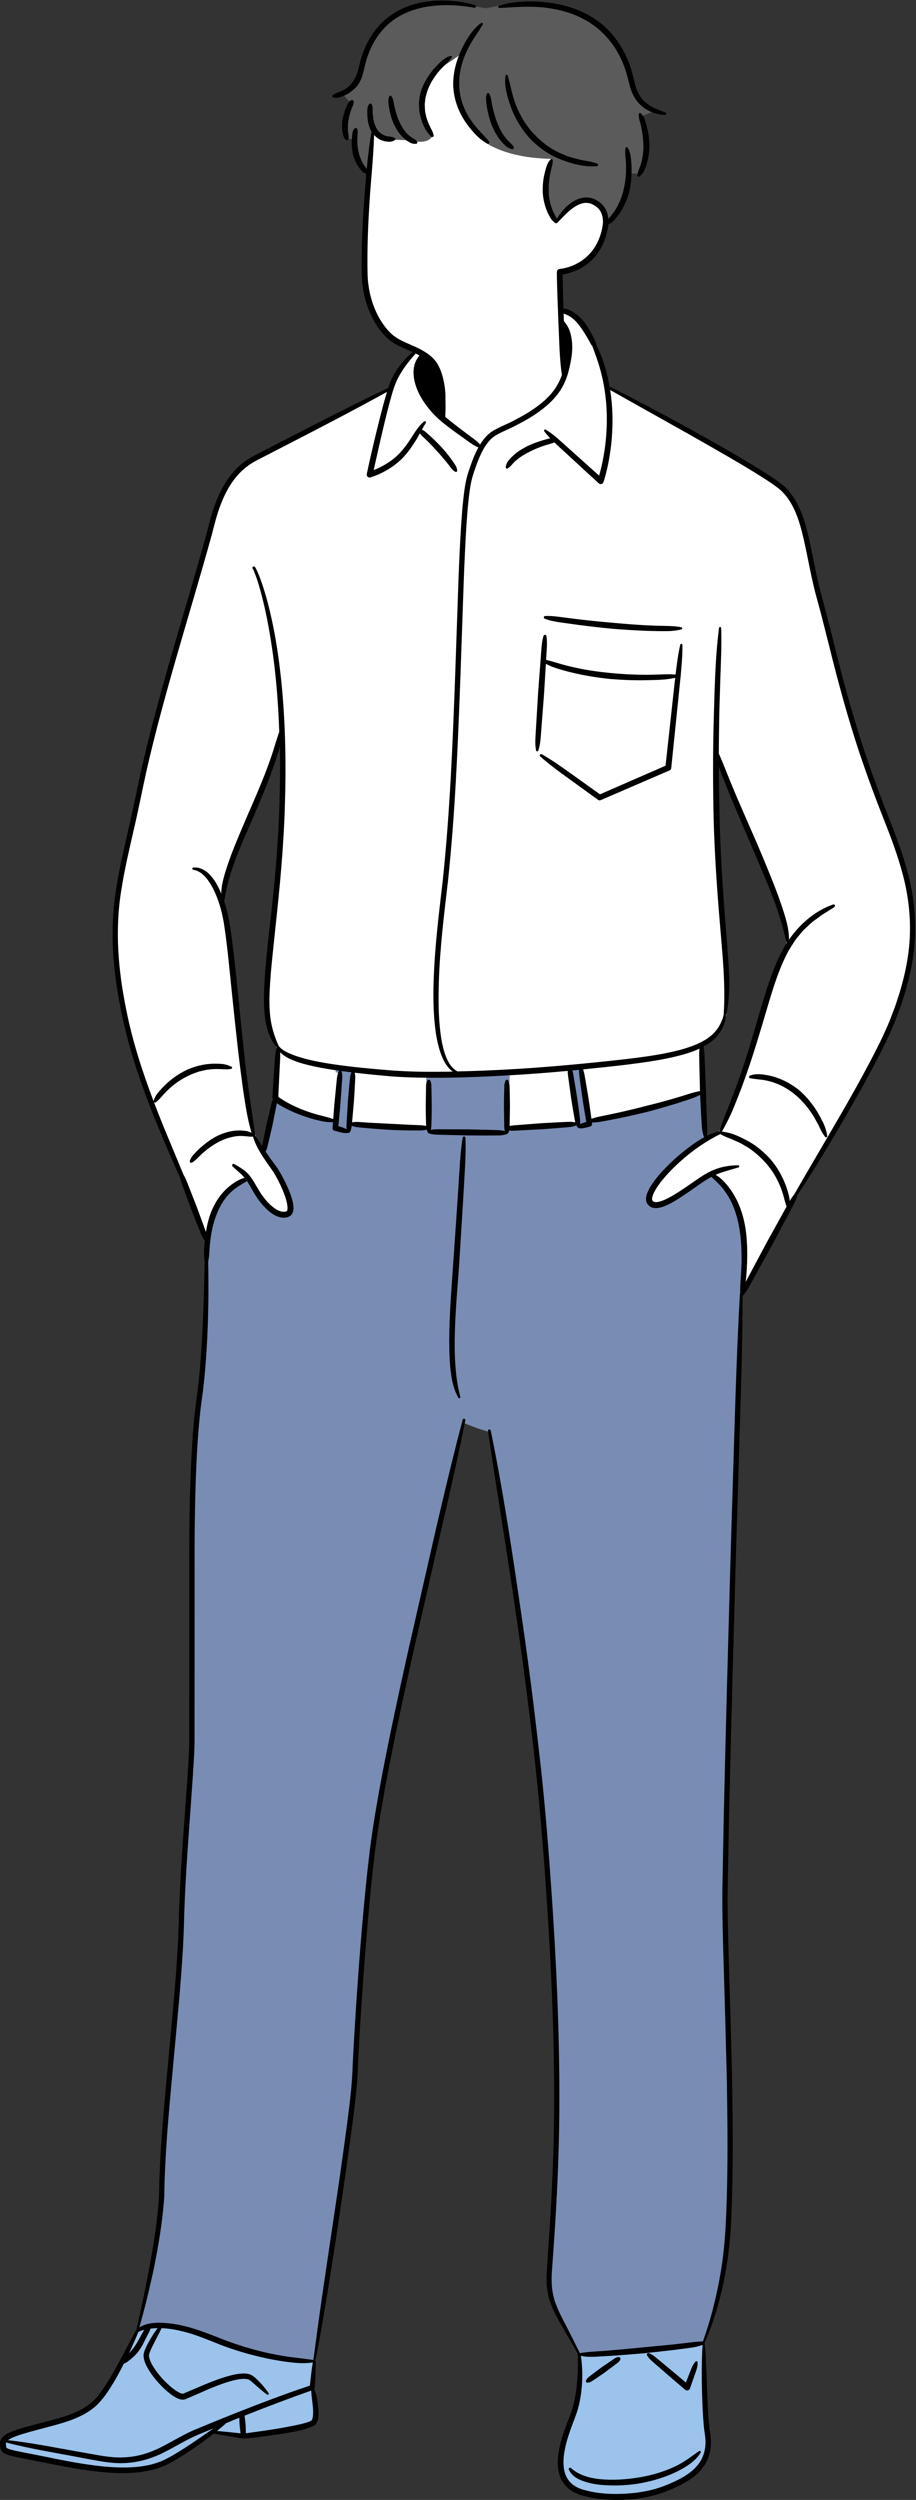 <?xml version="1.0" encoding="UTF-8"?><svg xmlns="http://www.w3.org/2000/svg" xmlns:xlink="http://www.w3.org/1999/xlink" height="500.1" id="Layer_3" preserveAspectRatio="xMidYMid meet" version="1.1" viewBox="-0.0 -0.1 183.3 500.1" width="183.3" x="0" xml:space="preserve" y="0" zoomAndPan="magnify"><rect x="-0.0" y="-0.1" width="183.3" height="500.1" fill="#333333" stroke="none"/><g><g id="change1_1"><path d="M181.166,174.7c-0.981-3.7-2.295-7.26-3.966-11.463 c-1.578-3.987-2.953-7.712-4.205-11.389c-2.272-6.618-4.333-13.814-6.681-23.335 l-1.493-5.879c-0.177-0.681-0.364-1.362-0.552-2.046 c-0.343-1.249-0.697-2.54-0.989-3.829c-0.379-1.588-0.706-3.215-1.022-4.789 c-0.468-2.333-0.953-4.745-1.616-7.056c-0.681-2.326-1.468-4.077-2.475-5.511 c-0.602-0.862-1.294-1.61-2.067-2.231c-0.78-0.599-1.615-1.182-2.476-1.732 c-3.337-2.158-6.828-4.18-10.41-6.233c-4.177-2.403-8.454-4.795-12.589-7.109 c-2.756-1.542-5.512-3.084-8.259-4.64l-0.957-0.542l0.168,1.086 c0.183,1.184,0.314,2.413,0.389,3.651c0.136,2.416,0.063,4.881-0.217,7.321 c-0.333,2.77-0.807,5.056-1.592,7.21l-7.736-7.119l7.746,6.947l0.234-0.817 c0.558-1.944,0.978-4.039,1.25-6.23c0.294-2.44,0.382-4.899,0.26-7.309 c-0.135-2.518-0.501-4.951-1.087-7.231c-0.516-2.035-1.228-3.99-1.79-5.466 l-0.033-0.087l-0.061-0.071c-0.13-0.152-0.248-0.332-0.383-0.585 c-0.211-0.391-0.422-0.782-0.648-1.161c-0.441-0.737-0.896-1.5-1.431-2.188 c-0.596-0.811-1.193-1.428-1.815-1.877c-0.323-0.248-0.701-0.462-1.163-0.655 l-0.506-0.196l-0.761-0.315l0.079,2.547l0.138,0.147 c0.887,0.945,1.379,2.288,1.504,4.108c0.126,1.681-0.208,3.39-0.589,4.99 c-0.104,0.446-0.227,0.881-0.367,1.302l-0.021-0.123 c-0.254-1.523-0.352-3.091-0.448-4.607l-0.024-0.377l-0.219-5.173l-0.194-5.175 l-0.082-2.588l-0.032-1.294l-0.01-0.647l0.004-0.498l-0.532-0.011l0.542-0.127 l-0.53-0.051l0,0l0.615-0.015c2.35-0.262,4.697-1.437,6.278-3.142 c1.552-1.658,2.587-4.02,2.839-6.505c0.075-1.362-0.306-2.55-1.066-3.339 c-0.381-0.409-0.874-0.749-1.478-1.015c-0.44-0.183-0.894-0.276-1.349-0.276 c-0.137,0-0.276,0.008-0.41,0.025c-1.003,0.117-2.042,0.645-3.175,1.609 c-0.767,0.639-1.475,1.383-2.16,2.101l-0.269,0.281 c-0.355-0.272-0.63-0.606-0.809-0.99l-0.378-0.709l-0.308-0.788 c-0.391-1.112-0.607-2.192-0.641-3.204c-0.032-1.147,0.065-2.245,0.289-3.263 c0.126-0.581,0.265-1.099,0.426-1.592c0.117-0.375,0.281-0.799,0.611-1.144 l0.634,0.132c0.175-0.441,0.322-0.768,0.394-0.918l0.231-0.481l-0.841-0.396 l-0.123-0.001c-5.297-0.064-9.546-1.021-12.627-2.843l-0.715,0.751 c-0.07-0.106-0.043-0.254,0.062-0.336c0.044-0.034,0.099-0.053,0.154-0.053 c0.043,0,0.086,0.011,0.123,0.032c-0.445-0.254-0.893-0.56-1.342-0.914 c-0.409-0.37-0.831-0.753-1.203-1.18c-0.843-0.935-1.511-1.822-2.044-2.719 c-1.204-1.971-1.878-4.202-1.946-6.444c-0.024-1.65,0.269-3.362,0.871-5.087 l0.452-1.296l-1.208,0.652c-1.849,0.999-3.359,2.136-4.519,3.419 c-0.934,1.247-1.594,2.54-1.969,3.873c-0.027,0.123-0.062,0.243-0.097,0.365 c-0.069,0.24-0.136,0.481-0.166,0.732l-0.125,1.149l0.015,0.435 c0.017,0.592,0.034,1.204,0.201,1.747c0.097,0.664,0.344,1.269,0.582,1.855 l0.136,0.337c0.099,0.226,0.212,0.445,0.325,0.665 c0.189,0.367,0.37,0.716,0.487,1.137c-0.378,0.231-1.502,0.857-2.749,0.97 l-0.478,0.044l-0.003,0.241c-0.23-0.017-0.454-0.077-0.654-0.176l-0.115-0.056 l-0.451,0.003c-1.225,0-2.302-0.086-3.201-0.256l-0.124-0.024l-0.122,0.035 c-0.143,0.041-0.282,0.061-0.414,0.061c-0.051,0-0.102-0.003-0.151-0.009 l-0.66-0.083c-0.135-0.028-0.267-0.078-0.399-0.127l-0.203-0.071 c-0.437-0.171-0.85-0.47-1.228-0.893l-0.889-0.992l-0.04,1.332 c-0.084,2.811-0.316,5.661-0.541,8.416c-0.166,2.038-0.338,4.145-0.449,6.22 c-0.166,2.733-0.269,5.224-0.317,7.616c-0.025,1.269-0.032,2.54-0.028,3.815 l0.008,0.608c0.011,1.051,0.024,2.137,0.166,3.186 c0.324,2.605,1.135,5.086,2.347,7.177c0.693,1.185,1.466,2.194,2.294,2.997 c0.956,0.933,2.153,1.536,3.196,2.003c0.266,0.12,0.535,0.237,0.808,0.356 c0.878,0.383,1.786,0.778,2.645,1.289c0.89,0.503,2.086,1.358,2.735,2.587 c0.672,1.205,0.974,2.504,1.18,3.616c0.185,1.011,0.259,1.915,0.227,2.811 c0.049,1.098,0.037,2.333-0.034,3.669l0.058,0.317l0.294,0.257 c0.782,0.641,1.582,1.281,2.396,1.907l2.71,2.041l-0.269-0.188l-2.618-1.888 c-0.765-0.567-1.555-1.152-2.306-1.768c-0.787-0.646-1.548-1.384-2.2-2.134 c-1.528-1.765-2.521-3.496-3.037-5.287c-0.307-1.095-0.388-2.115-0.239-3.033 c0.123-0.775,0.473-1.524,0.986-2.113l0.429-0.492l-0.568-0.322 c-0.253-0.143-0.511-0.281-0.776-0.411l-0.357-0.175l-0.269,0.293 c-1.592,1.732-2.78,3.379-3.632,5.035c-0.452,0.87-0.823,1.841-1.2,3.148 c-0.317,1.074-0.609,2.161-0.887,3.253c-0.869,3.389-1.646,6.865-2.398,10.226 l-0.641,2.859c-0.04,0.009-0.081,0.02-0.121,0.029 c0.866-4.108,1.884-8.402,3.112-13.126c0.285-1.08,0.584-2.156,0.911-3.232 l0.38-1.253l-1.146,0.632c-6.464,3.561-12.919,6.927-20.622,10.887l-5.439,2.805 c-1.869,0.973-3.433,2.292-4.647,3.915c-1.113,1.451-2.053,3.211-2.872,5.379 c-0.66,1.724-1.102,3.455-1.569,5.288l-0.148,0.578 c-1.463,5.29-3.032,10.642-4.549,15.818c-2.998,10.226-6.099,20.801-8.514,31.369 c-0.335,1.525-0.658,3.062-0.981,4.599c-0.508,2.419-1.033,4.921-1.606,7.362 l-0.297,1.302c-0.799,3.489-1.625,7.097-2.173,10.676 c-1.208,7.216-0.878,15.175,1.008,24.325c1.099,5.513,2.837,11.314,5.469,18.257 l0.437-0.064l-0.377,0.217c0.62,1.631,1.257,3.258,1.914,4.88l4.076,9.806 l0.031,0.046c0.241,0.353,0.402,0.752,0.549,1.134l1.966,4.993l1.236,3.358 l0.632,1.773l1.029-0.089c0.239-1.488,0.575-2.778,1.025-3.938 c0.685-1.69,1.618-3.121,2.775-4.252c0.596-0.582,1.273-1.107,1.99-1.547 l0.17-0.094c0.323-0.178,0.629-0.346,0.928-0.45 c0.149-0.047,0.299-0.083,0.451-0.12l0.799-0.195 c0.385,0.55,0.719,1.128,1.042,1.689c0.331,0.574,0.674,1.168,1.059,1.706 c0.942,1.332,1.88,2.291,2.87,2.936c0.461,0.297,1.165,0.653,1.934,0.659 c0.149-0.006,0.319-0.014,0.445-0.051c0.067-0.011,0.131-0.03,0.233-0.064 l0.022,0.016l0.079-0.058l0.153-0.071l0.055-0.068 c0.182-0.176,0.294-0.479,0.306-0.847c0.028-1.208-0.47-2.602-1.016-3.935 c-0.547-1.295-1.179-2.535-1.896-3.708c-0.244-0.356-0.497-0.714-0.754-1.077 c-1.294-1.83-2.631-3.723-3.269-5.869l-0.131-0.44l-0.06,0.008l-0.09-0.308 c-0.542-1.848-0.966-3.84-1.334-6.27c-0.377-2.396-0.685-4.768-0.967-6.991 c-0.551-4.451-1.025-8.982-1.484-13.366l-0.07-0.666 c-0.126-1.191-0.246-2.383-0.366-3.575c-0.346-3.434-0.703-6.985-1.218-10.439 c-0.327-2.245-0.874-4.319-1.627-6.178l1.016-0.192 c0.021-0.994,0.191-2.056,0.508-3.17c0.408-1.55,0.949-3.061,1.422-4.35 c0.928-2.458,1.976-4.904,2.991-7.269l0.51-1.189 c1.179-2.687,2.423-5.554,3.526-8.446c0.499-1.29,0.993-2.703,1.516-4.336 c0.205-0.719,0.438-1.432,0.679-2.159c0.128-0.434,0.275-0.863,0.43-1.293 l0.035-0.098l-0.004-0.103c-0.103-2.775-0.235-5.169-0.408-7.395 c0.582,7.026,0.73,14.416,0.454,22.529c-0.255,8.257-1.065,16.518-1.903,24.221 c-0.108,1.095-0.224,2.189-0.34,3.284c-0.306,2.883-0.621,5.865-0.774,8.799 c-0.082,1.67-0.138,3.868,0.161,6.065c0.272,1.881,0.835,3.736,1.72,5.674 l0.146,0.181l0.05,0.796c0.041,0.652,0.008,1.32-0.025,1.9l-0.147,2.888 l-0.138,2.888l-0.05,1.172l0.016,0.309l0.515,0.373l0.585,0.391 c1.507,0.946,3.26,1.769,5.211,2.448c0.883,0.306,1.816,0.579,2.772,0.811 c0.665,0.162,1.452,0.366,2.244,0.65l0.662,0.237l0.048-0.702 c0.09-1.31,0.188-2.621,0.321-3.93l0.273-2.83 c0.034-0.251,0.056-0.502,0.078-0.754c0.052-0.585,0.101-1.138,0.296-1.661 l0.028-0.077l0.05-0.944l-0.482-0.069c0,0-0.963-0.132-1.216-0.172 c-1.599-0.253-3.701-0.617-5.785-1.195c-0.087-0.024-0.175-0.059-0.262-0.084 c0.089,0.025,0.182,0.055,0.27,0.08c2.074,0.561,4.179,0.912,5.784,1.155 c3.678,0.542,7.35,0.888,11.735,1.24c2.468,0.189,5.099,0.278,8.28,0.278 c1.169,0,2.339-0.012,3.506-0.03l2.106-0.053l-0.009-0.006 c3.148-0.076,6.401-0.204,9.698-0.39c6.862-0.383,14.332-1.04,23.516-2.067 c3.48-0.428,7.402-0.924,11.159-1.962c-3.726,1.047-7.501,1.545-11.153,2.015 c-2.727,0.322-5.602,0.633-8.785,0.95l-0.701,0.07l0.258,0.654 c0.181,0.461,0.262,0.947,0.347,1.463c0.039,0.234,0.078,0.468,0.122,0.681 l0.48,2.853c0.212,1.261,0.387,2.526,0.562,3.794l0.225,1.617l0.615-0.219 c0.741-0.263,1.58-0.436,2.316-0.578l2.868-0.603 c1.8-0.398,3.666-0.848,5.698-1.375c1.777-0.43,3.632-0.926,5.673-1.519 c0.941-0.274,1.879-0.557,2.831-0.866c0.758-0.233,1.475-0.452,2.234-0.567 l0.464-0.07l-0.12-5.067l-0.046-2.331c-0.012-0.472-0.015-0.977,0.047-1.484 l0.115-0.95l-0.076,0.035c0.619-0.317,1.226-0.665,1.78-1.094 c1.53-1.153,2.618-2.893,3.062-4.901l0.02-0.206l-0.033-0.079 c0.314-5.174-0.139-10.453-0.578-15.557c-0.103-1.198-0.206-2.395-0.3-3.597 c-0.593-7.036-0.967-13.34-1.142-19.269c-0.162-6.912-0.167-13.227-0.016-19.305 l0.079-2.785c0.056-2.031,0.113-4.089,0.199-6.156 c-0.025,0.903-0.055,1.806-0.084,2.708c-0.067,2.042-0.135,4.152-0.155,6.227 c-0.038,1.946-0.055,3.892-0.061,5.839l-0.001,0.117l0.049,0.106 c0.621,1.357,1.175,2.766,1.665,4.011c0.635,1.595,1.294,3.181,1.968,4.767 l4.113,9.443c1.363,3.212,2.686,6.362,3.884,9.548 c0.525,1.423,1.131,3.116,1.653,4.881c0.338,1.18,0.724,2.738,0.711,4.337 l-0.014,1.723l0.984-1.415c0.531-0.763,1.103-1.48,1.708-2.146l-0.805,0.98 c-0.388,0.425-0.697,0.91-0.978,1.365l-0.308,0.48 c-0.187,0.29-0.374,0.579-0.558,0.892c-2.017,3.7-3.247,7.856-4.436,11.874 l-0.139,0.469c-1.2,4.045-2.441,8.228-3.853,12.278l-1.103,3.064l-1.202,3.051 c-0.672,1.754-1.541,3.567-2.657,5.542l-0.176,0.311 c-2.908,1.45-5.653,3.338-8.159,5.62c-1.378,1.253-2.524,2.444-3.504,3.645 c-0.619,0.763-1.081,1.417-1.454,2.056c-0.327,0.554-0.855,1.595-0.718,2.314 c0.056,0.385,0.345,0.713,0.768,0.864c0.152,0.05,0.331,0.075,0.529,0.075 c0.212,0,0.45-0.029,0.689-0.084c0.809-0.184,1.625-0.587,2.32-0.96 c1.447-0.789,2.848-1.756,4.256-2.727l0.727-0.5 c0.884-0.613,1.792-1.243,2.765-1.753l0.906,0.497 c0.591,0.323,1.164,0.807,1.805,1.519c0.709,0.786,1.348,1.694,1.902,2.7 c0.984,1.775,1.669,3.882,2.036,6.258c0.275,1.938,0.367,4.038,0.289,6.601 c-0.05,1.227-0.123,2.306-0.22,3.298l-0.061,0.517l1.066,0.188l4.136-7.753 l4.098-7.399l-0.009-0.024l0.514-0.872c0.287-0.487,0.571-0.903,0.915-1.342 c1.675-2.924,3.377-5.83,5.079-8.735c1.909-3.26,3.819-6.52,5.688-9.802 c2.343-4.122,4.178-7.515,5.775-10.676c0.981-1.939,1.815-3.74,2.556-5.518 l1.073-2.827c0.22-0.618,0.42-1.242,0.62-1.866l0.329-1.018 c1.309-4.345,1.99-8.246,2.083-11.925 C182.722,182.768,182.237,178.726,181.166,174.7z M160.791,185.24 c0.22-0.217,0.445-0.428,0.673-0.632c-0.022,0.022-0.043,0.045-0.064,0.067 C161.262,184.806,160.854,185.181,160.791,185.24z M147.067,227.5 c0.41,0.166,0.813,0.349,1.208,0.545c-0.27-0.131-0.542-0.25-0.81-0.366 C147.338,227.623,147.199,227.558,147.067,227.5z M156.272,236.223 c-0.807-1.714-1.819-3.203-3.007-4.422c-1.452-1.517-2.787-2.571-4.155-3.287 c-0.257-0.171-0.524-0.316-0.793-0.448c0.267,0.133,0.535,0.266,0.796,0.403 c1.41,0.712,2.807,1.777,4.261,3.247c1.168,1.232,2.159,2.743,2.947,4.487 c0.359,0.801,0.664,1.654,0.909,2.536c0.024,0.088,0.037,0.165,0.058,0.25 l-0.068-0.252C156.962,237.862,156.643,237.017,156.272,236.223z M89.672,91.904 c-0.572-0.689-1.164-1.402-1.792-2.071c-0.675-0.761-1.296-1.419-1.896-2.009 c-0.329-0.323-0.661-0.642-1.004-0.959c-0.05-0.045-0.1-0.091-0.148-0.139 c0.051,0.043,0.104,0.087,0.158,0.135c0.349,0.303,0.693,0.612,1.032,0.925 c0.669,0.619,1.329,1.277,1.953,1.945c0.738,0.825,1.277,1.484,1.751,2.14 c0.242,0.325,0.477,0.657,0.71,1.005C90.19,92.547,89.936,92.222,89.672,91.904z M98.184,87.091c0.018-0.015,0.036-0.03,0.054-0.046 C98.22,87.061,98.202,87.076,98.184,87.091z M103.139,91.361l0.159-0.145 c0.769-0.68,1.684-1.181,2.468-1.591c0.778-0.379,1.654-0.717,2.759-1.065 c0.469-0.148,0.943-0.278,1.425-0.396l0.224-0.052 c-0.075,0.023-0.151,0.044-0.226,0.063c-0.476,0.132-0.948,0.276-1.411,0.438 c-1.04,0.358-1.929,0.731-2.708,1.134c-1.02,0.504-1.814,0.988-2.513,1.536 l-0.175,0.146c-0.273,0.226-0.555,0.458-0.779,0.711 C102.586,91.864,102.856,91.618,103.139,91.361z M112.578,76.006 c-0.048,0.112-0.102,0.218-0.153,0.327 C112.476,76.224,112.529,76.118,112.578,76.006z M111.895,77.345 c0.066-0.112,0.129-0.227,0.192-0.342 C112.024,77.118,111.961,77.233,111.895,77.345z M74.97,94.433 c0.855-0.326,1.71-0.745,2.544-1.247c1.196-0.734,2.213-1.56,3.021-2.455 c0.469-0.512,0.928-1.083,1.4-1.749c-0.462,0.666-0.915,1.244-1.385,1.768 c-0.803,0.907-1.814,1.747-3,2.492c-1.195,0.731-2.296,1.243-3.499,1.541 L74.97,94.433z M48.27,226.606c-0.343,0-0.686,0.026-1.091,0.058 c-1.198,0.178-2.345,0.537-3.406,1.071c-1.016,0.501-2.031,1.166-3.013,1.974 c-0.437,0.353-0.878,0.754-1.402,1.282c-0.063,0.063-0.126,0.128-0.188,0.19 c0.074-0.083,0.153-0.167,0.237-0.253c0.456-0.48,0.884-0.89,1.313-1.254 c1.006-0.868,1.986-1.544,2.981-2.06c1.191-0.569,2.366-0.911,3.467-1.014 c0.267-0.012,0.533-0.023,0.798-0.023c0.32,0,0.592,0.017,0.879,0.055 C48.654,226.614,48.462,226.606,48.27,226.606z M32.341,218.481 c0,0-0.293,0.327-0.294,0.327c0.095-0.116,0.191-0.229,0.286-0.335 c0.431-0.504,0.926-1.008,1.554-1.584c1.135-1.017,2.376-1.847,3.699-2.473 c0.518-0.258,1.071-0.436,1.657-0.625l0.379-0.127 c0.205-0.041,0.41-0.085,0.614-0.13c0.546-0.12,1.062-0.233,1.634-0.257 c0.324-0.044,0.683-0.064,1.094-0.064c0.222,0,0.445,0.005,0.669,0.014 c-0.117-0.001-0.234-0.003-0.351-0.003c-0.582,0-1.03,0.031-1.395,0.094 c-0.553,0.03-1.074,0.156-1.579,0.278c-0.195,0.047-0.39,0.094-0.659,0.156 l-0.454,0.16c-0.526,0.183-1.069,0.372-1.561,0.634 c-1.334,0.608-2.583,1.411-3.717,2.389 C33.277,217.5,32.775,217.993,32.341,218.481z M43.375,177.943 c0.056,0.115,0.109,0.228,0.159,0.337c0.033,0.073,0.063,0.147,0.093,0.221 C43.595,178.428,43.428,178.054,43.375,177.943z M49.403,235.25 C49.427,235.277,49.418,235.266,49.403,235.25L49.403,235.25z M137.294,210.128 c0.222-0.07,0.448-0.145,0.676-0.222 C137.755,209.98,137.528,210.054,137.294,210.128z M115.645,224.298l0.233,0.878 l-0.88-0.227c-0.278-0.072-0.576-0.105-0.939-0.105 c-0.126,0-0.251,0.004-0.376,0.009l-1.753,0.078l-3.498,0.189l-5.233,0.404 c-0.352,0.025-0.723,0.06-1.081,0.156l-0.681,0.182l0.076-4.607l-0.008-0.831 c-0.004-0.592-0.009-1.184-0.029-1.777l-0.036-1.32 c-0.008-0.357-0.039-0.642-0.157-0.91h-0.327l-0.044-0.531v-1.353l0.982-0.053 c3.743-0.213,7.56-0.501,11.67-0.881l0.613-0.056l-0.033,0.615 c-0.016,0.294,0.019,0.585,0.055,0.832l0.605,4.437l0.152,0.949 c0.103,0.657,0.207,1.315,0.327,1.97l0.258,1.473 C115.568,223.983,115.604,224.14,115.645,224.298z M86.326,214.97l0.029,1.498 l-0.441-0.023c-0.112,0.275-0.123,0.568-0.125,0.888l-0.064,3.859l0.008,0.792 c0.004,0.583,0.008,1.165,0.029,1.749l0.055,1.986l-0.672-0.059 c-0.423-0.103-0.864-0.127-1.316-0.145l-1.945-0.079l-7.781-0.398l-1.951-0.13 c-0.266-0.022-0.526-0.038-0.787-0.038c-0.298,0-0.563,0.023-0.809,0.07 l-0.691,0.131l0.425-4.829l0.063-0.962c0.046-0.685,0.093-1.37,0.122-2.055 l0.077-1.526c0.018-0.323,0.022-0.7-0.077-1.066l-0.207-0.761l0.783,0.091 c2.115,0.248,4.417,0.479,7.246,0.726c2.237,0.174,4.626,0.262,7.512,0.279 L86.326,214.97z" fill="#fff"/></g><g id="change2_1"><path d="M131.208,22.043c-1.087-0.33-2.008-0.867-2.737-1.596l-0.097-0.095 c-0.053-0.05-0.106-0.101-0.159-0.16c-0.596-0.663-1.076-1.478-1.389-2.365 c-0.206-0.557-0.35-1.135-0.489-1.694c-0.083-0.331-0.164-0.656-0.25-0.953 c-0.973-3.78-2.855-7.022-5.437-9.371c-2.517-2.354-5.907-3.961-9.79-4.644 c-1.527-0.299-3.212-0.445-5.152-0.445c-1.675,0-3.377,0.105-5.024,0.207 c0,0-3.131,0.55-3.515,0.632c0,0-5.908-1.159-7.714-1.159 c-1.323,0-2.633,0.096-3.893,0.285c-3.399,0.518-6.328,1.862-8.472,3.885 c-2.184,2.044-3.753,4.861-4.538,8.145l-0.145,0.607 c-0.297,1.271-0.634,2.712-1.617,3.739c-0.092,0.102-0.198,0.188-0.303,0.276 l-0.17,0.145c-0.492,0.434-0.961,0.751-1.421,0.964 c-0.155,0.068-0.313,0.134-0.471,0.198l1.8,1.856 c-0.022,0.143-0.084,0.288-0.174,0.487c-0.137,0.307-0.257,0.622-0.366,0.941 c-0.214,0.626-0.372,1.281-0.466,1.92c-0.141,0.697-0.143,1.39-0.135,2 c0.017,0.39,0.054,0.711,0.108,0.968l0.022,0.163 c0.022,0.153,0.039,0.272,0.026,0.396l1.687,0.588l0.052-0.701 c0.008-0.128,0.015-0.256,0.034-0.394c0.008-0.076,0.018-0.148,0.03-0.215 c-0.006,0.072-0.014,0.147-0.021,0.226c-0.04,0.4-0.055,0.805-0.052,1.206 c0.006,0.808,0.1,1.607,0.275,2.352c0.163,0.873,0.52,1.653,0.818,2.245 c0.206,0.388,0.425,0.722,0.637,0.975c0.059,0.088,1.084,1.486,1.084,1.486 l0.132-1.395c0.265-2.786,0.557-5.091,0.92-7.243l0.135-0.284l-0.15-0.246 c0,0-0.12-0.182-0.138-0.217c-0.335-0.663-0.532-1.44-0.619-2.44 c-0.033-0.403-0.043-0.817-0.03-1.262c0.002-0.082,0.006-0.159,0.011-0.232 c0.001,0.076-0.001,0.155-0.003,0.238c0.003,0.42,0.025,0.84,0.074,1.251 c0.114,0.969,0.342,1.751,0.683,2.371c0.375,0.757,0.965,1.347,1.757,1.728 c0.054,0.02,0.106,0.044,0.159,0.068c0.125,0.055,0.251,0.108,0.427,0.154 l0.547,0.1c0.102,0.019,0.206,0.031,0.311,0.044 c0.112,0.012,0.215,0.025,0.316,0.048l4.001,0.157 c0.036,0.022,0.067,0.056,0.108,0.065c3.809,0.885,4.192-1.231,4.244-1.183 c-0.956-0.883-1.624-2.163-2.05-3.952c-0.18-0.582-0.208-1.209-0.238-1.873 l-0.021-0.33l0.114-1.207c0.028-0.247,0.094-0.489,0.158-0.73 c0.035-0.132,0.07-0.264,0.09-0.36c0.425-1.388,1.162-2.737,2.193-4.013 c0.384-0.478,5.561-3.604,5.778-4.082c0.357-0.787,0.781-1.579,1.265-2.36 c-0.471,0.787-0.884,1.584-1.229,2.377c-0.972,2.224-1.433,4.436-1.372,6.573 c0.05,2.245,0.692,4.468,1.855,6.427c0.521,0.9,1.175,1.794,2.004,2.737 c0.252,0.282,0.51,0.556,0.769,0.832c0.466,0.495,0.947,1.006,1.4,1.578 l0.082,0.142l0.121,0.072c3.145,1.86,7.402,2.862,12.66,2.983 c-0.045,0.106-0.176,0.434-0.176,0.434l-0.003,0.094 c-0.012,0.412-0.11,0.802-0.226,1.227c-0.137,0.488-0.253,1.011-0.356,1.604 c-0.191,1.185-0.26,2.245-0.213,3.219c0.011,1.024,0.196,2.103,0.556,3.223 l0.285,0.788l0.336,0.674c0.072,0.161,0.155,0.315,0.239,0.469 c0.088,0.16,0.177,0.322,0.247,0.499l0.964,0.055 c0.445-0.832,1.059-1.622,1.815-2.338c1.087-0.981,2.092-1.51,3.162-1.66 c0.143-0.02,0.29-0.03,0.437-0.03c0.453,0,0.917,0.093,1.333,0.264 c0.604,0.262,1.107,0.606,1.5,1.028c0.759,0.792,0.996,1.812,1.061,2.529 l0.118,1.287l1.022-1.233c0.178-0.207,0.355-0.414,0.496-0.623l0.221-0.289 c0.13-0.166,0.26-0.334,0.403-0.542l0.511-0.867 c0.683-1.29,1.151-2.582,1.388-3.825c0.293-1.303,0.442-2.672,0.444-4.069 c-0.001-0.567-0.021-1.117-0.063-1.643c0.054,0.523,0.087,1.064,0.101,1.643 c0.003,0.127-0.004,0.921-0.004,0.921l2.262,0.201 c0.042-0.234,0.13-0.455,0.224-0.689c0.062-0.153,0.123-0.307,0.168-0.448 l0.098-0.261c0.06-0.156,0.12-0.312,0.179-0.501l0.196-0.761 c0.246-1.148,0.345-2.187,0.301-3.159c-0.008-0.965-0.116-2.001-0.334-3.174 c-0.112-0.572-0.234-1.082-0.373-1.559c-0.091-0.319-0.184-0.647-0.218-0.998 L131.208,22.043z M98.113,21.72c0.271,1.109,0.527,2.032,0.892,2.922 c0.411,1.058,0.869,1.947,1.424,2.749l0.201,0.257 c0.24,0.309,0.487,0.628,0.761,0.866c0.069,0.075,0.14,0.147,0.212,0.215 c-0.075-0.062-0.148-0.131-0.218-0.205c-0.3-0.254-0.553-0.562-0.82-0.889 l-0.194-0.234c-0.574-0.786-1.064-1.674-1.491-2.702 c-0.364-0.952-0.643-1.952-0.83-2.978c-0.087-0.45-0.153-0.902-0.207-1.36 C97.916,20.818,98.004,21.272,98.113,21.72z M102.999,21.815 c-0.458-1.164-0.781-2.152-1.009-3.092c0.273,1.037,0.593,2.075,1.042,3.067 c0.948,2.214,2.253,4.146,3.874,5.737c1.788,1.783,3.73,3.067,5.715,3.793 c0.756,0.378,1.561,0.584,2.339,0.783c0.328,0.084,0.657,0.168,1.023,0.276 c-1.06-0.209-2.172-0.536-3.362-0.999c-0.403-0.142-0.827-0.325-1.376-0.592 l-0.481-0.233l-0.001,0.001c-1.396-0.74-2.727-1.728-3.958-2.934 C105.22,26.02,103.903,24.01,102.999,21.815z M82.028,27.795 c-0.338-0.181-0.634-0.446-0.949-0.727l-0.133-0.116 c-0.606-0.612-1.127-1.372-1.588-2.312c-0.374-0.812-0.662-1.709-0.856-2.672 c-0.087-0.413-0.154-0.828-0.208-1.243c0.075,0.416,0.163,0.831,0.272,1.24 c0.221,0.816,0.493,1.759,0.916,2.613c0.44,0.961,0.929,1.723,1.527,2.362 l0.18,0.168c0.268,0.253,0.545,0.515,0.837,0.673 c0.078,0.058,0.158,0.111,0.238,0.162C82.202,27.908,82.132,27.866,82.028,27.795z" fill="#5b5b5b"/></g><g id="change3_1"><path d="M148.881,249.166c-0.063-1.181-0.173-2.253-0.337-3.274 c-0.193-1.248-0.47-2.44-0.823-3.544c-0.333-1.035-0.703-1.924-1.13-2.715 c-0.253-0.477-0.536-0.946-0.835-1.388l-0.063-0.086 c-0.317-0.462-0.631-0.868-0.963-1.247c-0.333-0.373-0.685-0.729-1.043-1.079 c-0.312-0.306-0.631-0.606-0.95-0.898l-0.274-0.252l-0.33,0.171 c-1.001,0.518-1.946,1.181-2.86,1.824l-0.709,0.495 c-0.839,0.592-1.692,1.174-2.562,1.739c-0.55,0.358-1.1,0.714-1.678,1.04 l0.261,0.464l-0.406-0.388c-0.624,0.337-1.36,0.713-2.185,0.915 c-0.18,0.04-0.372,0.072-0.574,0.085c-0.06,0.005-0.121,0.007-0.183,0.007 c-0.193,0-0.373-0.025-0.538-0.073c-0.296-0.094-0.566-0.315-0.723-0.596 c-0.069-0.121-0.111-0.231-0.128-0.332c-0.036-0.219-0.033-0.436,0.008-0.665 c0.04-0.228,0.111-0.438,0.17-0.617c0.069-0.182,0.149-0.352,0.232-0.521 c0.105-0.215,0.216-0.425,0.335-0.625c0.187-0.313,0.39-0.607,0.598-0.9 l0.143-0.208c0.24-0.326,0.489-0.645,0.743-0.953 c0.998-1.2,2.157-2.386,3.543-3.623c0.699-0.622,1.49-1.266,2.42-1.972 c0.517-0.391,1.034-0.782,1.629-1.18c0.473-0.313,0.964-0.609,1.517-0.919 l0.427-0.24l-0.204-0.445c-0.307-0.671-0.363-1.317-0.422-1.989l-0.146-2.324 l-0.201-3.969l-0.119-0.804l-0.741,0.398c-0.251,0.135-0.507,0.255-0.769,0.366 l-0.263,0.109c-0.201,0.081-0.403,0.155-0.607,0.225l-0.247,0.09 c-0.596,0.203-1.191,0.39-1.787,0.577l-1.009,0.325 c-0.626,0.193-1.254,0.377-1.883,0.561l-1.353,0.392 c-0.803,0.227-1.606,0.45-2.407,0.659c-1.012,0.251-2.026,0.488-3.044,0.716 c-0.895,0.202-1.79,0.396-2.682,0.583l-2.89,0.562l-0.25,0.041 c-0.289,0.052-0.576,0.099-0.857,0.136l-0.106,0.014 c-0.337,0.043-0.684,0.066-1.043,0.066v0.527c-0,0-0.001,0-0.001,0l-0.127-0.525 h-0.611l0.084,0.605l0.042,0.238c-0.179,0.038-0.357,0.084-0.534,0.13 c-0.137,0.035-0.274,0.071-0.413,0.102c0.143-0.044,0.288-0.083,0.435-0.122 l0.469-0.122l-0.331-1.991c-0.208-1.234-0.416-2.468-0.588-3.708l-0.395-2.845 c-0.023-0.234-0.056-0.467-0.088-0.701c-0.074-0.531-0.145-1.033-0.102-1.54 l0.053-0.634l-2.671,0.259l0.224,0.642c0.074,0.213,0.129,0.451,0.18,0.78 l0.73,4.4l0.133,0.936c0.097,0.668,0.193,1.337,0.274,2.011l0.188,1.481 c0.026,0.2,0.049,0.426,0.042,0.663l-0.102-0.119l-0.429,0.184 c-0.085,0.037-0.169,0.074-0.298,0.112c-0.296,0.089-0.624,0.146-1.065,0.182 l-1.742,0.148l-3.485,0.264l-3.502,0.189l-1.759,0.086 c-0.177,0.011-0.355,0.018-0.53,0.019l-0.148-0.002 c-0.17-0.003-0.34-0.012-0.486-0.035l-0.526-0.131l-0.051,0.224 c-0.01-0.122-0.014-0.253-0.015-0.4l-0.064-3.936l0.008-0.846 c0.004-0.592,0.009-1.184,0.03-1.781l0.035-1.319 c0.007-0.353,0.038-0.637,0.157-0.906h0.371v-1.946l-0.562,0.032 c-4.326,0.245-7.922,0.386-11.316,0.443c-0.981,0.015-1.963,0.022-2.946,0.022 l-1.89-0.007l0.018,0.953l0.071,0.522h0.321 c0.113,0.273,0.125,0.56,0.127,0.901l0.064,3.836l-0.008,0.824 c-0.004,0.578-0.009,1.155-0.03,1.736l-0.035,1.287 c-0.002,0.1-0.007,0.208-0.019,0.319l-0.034-0.109l-0.491,0.128 c-0.22,0.057-0.44,0.093-0.748,0.121c-0.172,0.014-0.344,0.022-0.515,0.022 v0.532l-0.146-0.526l-1.958-0.01c-0.875-0.006-1.75-0.036-2.624-0.073 l-1.267-0.051c-1.3-0.081-2.599-0.178-3.893-0.286l-1.995-0.179 c-0.478-0.043-0.987-0.106-1.526-0.304l-0.641-0.233l-0.068,0.667 c0.003-0.084,0.284-4.798,0.284-4.798l0.081-0.988 c0.055-0.68,0.11-1.36,0.18-2.043l0.148-1.518 c0.032-0.343,0.084-0.71,0.244-1.065l0.299-0.66l-0.72-0.087 c-0.665-0.081-1.33-0.169-1.995-0.26l-1.184-0.169l-0.05,0.959l0.741,0.155 c0.11,0.544,0.061,1.094,0.01,1.673c-0.024,0.268-0.048,0.536-0.056,0.785 l-0.205,2.858c-0.117,1.771-0.298,3.561-0.472,5.242l-0.03,0.446 c0,0,0.679,0.199,0.804,0.237c-0.068-0.018-0.136-0.036-0.203-0.054 c-0.218-0.058-0.437-0.116-0.648-0.162l0.08-1.179l-0.017-0.565h-0.56 c-0.096,0.004-0.192,0.006-0.287,0.006c-0.608,0-1.261-0.078-2.041-0.247 c-0.877-0.195-1.793-0.446-2.791-0.763c-1.998-0.662-3.721-1.44-5.275-2.382 c-0.164-0.096-0.318-0.202-0.49-0.319l-0.711-0.414l-0.128,0.837 c-0.019,0.123-0.042,0.245-0.068,0.371l-0.826,4.106l-0.393,1.708 c-0.076,0.34-0.152,0.68-0.235,1.018l-0.33,1.363l0.517,0.126l-0.558,0.012 c-0.022,0.084-0.047,0.168-0.104,0.334c-0.044,0.122-0.094,0.241-0.163,0.358 l-0.138,0.331l0.241,0.373c0.379,0.584,0.769,1.158,1.175,1.704 c0.113,0.157,0.737,0.996,0.737,0.996c0.164,0.224,0.33,0.448,0.479,0.689 c0.697,1.11,1.31,2.273,1.874,3.556l0.487-0.214l0,0l-0.431,0.332 c0.142,0.33,0.278,0.662,0.406,1c0.119,0.312,0.231,0.626,0.325,0.932 l0.145,0.543c0.111,0.429,0.22,0.948,0.193,1.529 c-0.008,0.114-0.032,0.246-0.071,0.393c-0.013,0.048-0.024,0.097-0.046,0.15 c-0.065,0.16-0.155,0.289-0.288,0.404l-0.033,0.016l-0.046,0.034 c-0.059,0.043-0.146,0.082-0.246,0.12c-0.057,0.019-0.113,0.038-0.207,0.056 c-0.134,0.032-0.281,0.042-0.407,0.046l0.019,0.532l-0.126-0.523 c-0.509-0.012-1.021-0.165-1.569-0.469c-0.134-0.074-0.266-0.151-0.385-0.228 c-0.438-0.294-0.86-0.651-1.327-1.124c-0.535-0.539-1.04-1.151-1.541-1.865 c-0.392-0.573-0.732-1.175-1.061-1.756c0,0-0.399-0.704-0.482-0.841 c-0.069-0.116-0.142-0.23-0.215-0.342c0,0-0.251-0.391-0.311-0.479l-0.295-0.399 l-0.52,0.31c-0.148,0.098-0.292,0.192-0.451,0.281 c-0.158,0.09-0.311,0.187-0.466,0.284l-0.115,0.072 c-0.146,0.093-0.292,0.186-0.482,0.289c-0.728,0.466-1.392,1.002-1.973,1.593 c-0.642,0.653-1.209,1.41-1.733,2.316c-0.386,0.668-0.694,1.312-0.941,1.959 c-0.582,1.45-1.001,3.104-1.247,4.921c-0.116,0.894-0.198,1.721-0.256,2.631 l-0.01,0.133c-0.036,0.703-0.089,1.293-0.225,1.89l-0.015,0.063l0.001,0.067 c0.039,1.892,0.054,3.785,0.05,5.68l0.001,0.376 c-0.006,1.802-0.037,3.604-0.09,5.406l-0.023,0.78 c-0.061,1.837-0.144,3.619-0.248,5.298l-0.047,0.69 c-0.134,2.036-0.28,3.833-0.446,5.497c-0.114,1.148-0.267,2.286-0.419,3.417 c-0.151,1.123-0.3,2.239-0.412,3.349c-0.248,2.244-0.403,4.495-0.553,6.801 c-0.124,2.106-0.224,4.296-0.306,6.695c-0.08,2.312-0.136,4.626-0.168,6.943 c-0.075,4.566-0.064,9.183-0.053,13.646l-0.011,30.686 c0.006,0.629-0.006,1.253-0.027,1.877c-0.015,0.515-0.035,1.028-0.064,1.541 c-0.025,0.497-0.056,0.993-0.086,1.489l-0.031,0.502 c-0.094,1.607-0.2,3.212-0.312,4.822l-0.671,9.304 c-0.471,6.643-0.81,12.234-0.936,17.924c-0.228,7.263-0.913,14.59-1.576,21.676 c-0.173,1.845-0.345,3.691-0.51,5.535l-0.202,2.204 c-0.292,3.165-0.583,6.323-0.84,9.484c-0.384,4.73-0.617,8.585-0.734,12.132 c-0.038,1.139-0.064,2.281-0.078,3.399c-0.014,0.234-0.037,0.466-0.059,0.699 l-0.046,0.498c-0.339,4.238-1.078,8.417-1.824,12.294 c-0.218,1.049-0.444,2.097-0.679,3.143c-0.616,2.749-1.315,5.536-2.084,8.311 l-0.513,2.257l1.098-0.706c0.181-0.117,0.37-0.215,0.649-0.336 c0.18-0.073,0.363-0.138,0.549-0.194l0.129-0.047 c0.589-0.16,1.245-0.239,2.07-0.25l0.173-0.009v-0.532l0,0l0.118,0.536 c0.824,0.005,1.697,0.076,2.594,0.209c0.674,0.099,1.273,0.212,1.843,0.35 c2.15,0.457,4.172,1.216,6.403,2.088l0.232,0.09 c0.681,0.266,1.357,0.529,2.027,0.781c1.205,0.452,2.502,0.892,3.855,1.306 c1.682,0.512,3.339,0.946,4.931,1.292c0.198,0.042,0.946,0.183,0.946,0.183 c1.044,0.206,2.284,0.437,3.571,0.592l0.49,0.059 c1.171,0.141,2.341,0.283,3.613,0.465l0.632,0.094l0.399-2.161 c0.44-3.364,0.901-6.725,1.384-10.083l0.041-0.284 c0.584-4.058,1.189-8.112,1.796-12.167c0.484-3.232,0.966-6.464,1.439-9.698 l0.28-1.916c0.49-3.37,0.961-6.743,1.411-10.118l0.261-1.983 c0.308-2.421,0.627-4.926,0.828-7.401c0.116-1.448,0.178-2.571,0.2-3.627 c0.084-1.739,0.181-3.481,0.282-5.223c0.089-1.56,0.186-3.122,0.285-4.684 l0.125-2.008c0.575-8.766,1.205-16.547,1.925-23.786 c0.39-3.811,0.834-7.885,1.445-11.843c0.546-3.558,1.221-7.406,2.062-11.765 c1.243-6.424,2.686-13.285,4.681-22.246l0.244-1.103l5.302-23.272 c0.445-1.927,0.895-3.854,1.348-5.78c1.532-6.517,2.853-11.873,4.146-16.812 l2.699,1.034l2.077,0.65c1.044,5.058,2.057,10.612,3.097,16.969 c0.321,1.96,0.633,3.919,0.939,5.88c0.426,2.747,0.835,5.498,1.244,8.249 l0.034,0.23c0.844,5.664,1.51,10.318,2.097,14.651 c0.723,5.315,1.422,10.997,2.139,17.372l0.226,1.97 c0.148,1.288,0.297,2.576,0.431,3.865c0.718,6.981,1.337,14.383,1.946,23.297 c1.061,15.501,1.55,28.409,1.538,40.624c-0.001,2.028-0.015,4.059-0.046,6.089 c-0.016,1.127-0.046,2.255-0.076,3.382l-0.017,0.627 c-0.159,6.06-0.477,12.385-0.972,19.339l-0.404,5.824 c-0.013,0.191-0.017,0.383-0.02,0.573l-0.005,0.23 c-0.041,1.507,0.103,2.859,0.44,4.134l0.05,0.192 c0.057,0.222,0.115,0.445,0.188,0.651c0.057,0.175,0.124,0.346,0.191,0.518 l0.084,0.215c0.539,1.41,1.261,2.787,1.958,4.119l0.334,0.648 c0.468,0.894,0.917,1.803,1.366,2.712l0.254,0.513l0.152,0.269 c0.212,0.373,0.423,0.746,0.628,1.122l0.345,0.628l0.373-0.062 c1.184-0.201,2.47-0.284,3.714-0.364c0.749-0.049,1.499-0.097,2.231-0.169 c2.08-0.171,4.161-0.367,6.234-0.578c0.495-0.045,3.451-0.329,3.451-0.329 c0.928-0.087,1.857-0.175,2.788-0.274l3.115-0.352l0.357-0.046 c0.385-0.051,0.77-0.102,1.158-0.132l1.374-0.088l0.432-0.096l0.032-0.347 l0.065-0.153c0.11-0.26,0.212-0.526,0.313-0.792l0.181-0.468 c0.72-2.121,1.356-4.337,1.889-6.589c0.389-1.653,0.698-3.121,0.943-4.482 c0.73-3.813,1.159-7.969,1.349-13.077c0.329-7.805,0.282-15.596,0.205-21.511 c-0.021-1.598-0.043-3.196-0.072-4.795c-0.025-1.382-0.062-2.763-0.1-4.145 l-0.052-1.985c-0.114-4.522-0.235-9.046-0.373-13.569l-0.201-6.661 c-0.086-3.212-0.174-6.534-0.18-9.826c-0.002-1.086,0.004-2.173,0.022-3.258 l0.251-13.16c0.337-15.349,0.771-30.952,1.191-46.041l0.182-6.557l0.803-26.303 c0.109-3.586,0.229-7.173,0.361-10.76c0.094-2.537,0.195-5.071,0.31-7.607 c0.117-2.618,0.243-5.236,0.38-7.78l0.081-0.13l-0.006-0.162 c-0.028-0.817,0.002-1.703,0.093-2.79l0.013-0.196 c0.073-0.976,0.122-1.96,0.153-2.936l0.006-0.168 C148.951,251.268,148.935,250.189,148.881,249.166z M87.424,226.343 c0.05-0.001,6.19,0.016,6.19,0.016l3.907,0.09l1.735,0.055l-1.728,0.008 l-3.905-0.016C93.623,226.497,87.533,226.348,87.424,226.343z M91.147,255.541 c-0.204,2.637-0.415,5.364-0.548,8.047c-0.047,0.989-0.088,1.975-0.11,2.961 c-0.048,1.977-0.042,3.602,0.023,5.079c-0.03-0.584-0.051-1.183-0.065-1.808 c-0.024-1.092-0.02-2.182-0.002-3.271c0.062-3.629,0.32-7.308,0.57-10.865 l1.044-15.169c0,0,0.456-7.175,0.479-7.507c-0.017,0.333-0.425,7.508-0.425,7.508 l-0.811,13.017L91.147,255.541z" fill="#798cb4"/></g><g id="change4_1"><path d="M62.793,474.902c0.088-0.773,0.201-1.546,0.321-2.317l0.111-0.715 l-0.716,0.107c-0.591,0.087-1.202,0.13-1.868,0.13 c-0.689,0-1.447-0.048-2.315-0.146c-1.359-0.151-2.798-0.382-4.525-0.727 c-2.959-0.61-5.927-1.452-8.816-2.502c-0.69-0.264-1.371-0.536-2.046-0.807 c-2.22-0.888-4.317-1.727-6.59-2.232c-1.229-0.311-2.496-0.502-3.767-0.571 l0.031-0.043l-1.081,0.017c-0.482,0.007-0.986,0.045-1.498,0.112l-0.147,0.02 l0.058-0.102l-1.218,0.321c-0.508,0.134-0.946,0.299-1.301,0.493l-0.167,0.091 l-0.072,0.177c-0.548,1.353-1.152,2.727-1.848,4.199l0.862,0.599 c0.597-0.611,1.033-1.154,1.366-1.694c0.335-0.509,0.641-1.072,0.937-1.617 l0.225-0.412l0.709-1.257c-0.037,0.076-0.657,1.275-0.657,1.275l-0.247,0.495 c-0.26,0.525-0.529,1.069-0.842,1.578c-0.446,0.681-0.976,1.293-1.536,1.774 c-0.296,0.261-0.6,0.509-0.923,0.749c-0.21,0.164-0.397,0.265-0.588,0.319 l-0.224,0.063l-0.106,0.208c-0.677,1.328-1.264,2.42-1.842,3.424l-0.121,0.198 c-0.932,1.519-1.812,2.955-3.05,4.24c-1.115,1.16-2.609,2.111-4.567,2.909 c-1.586,0.651-3.259,1.1-4.876,1.534l-1.673,0.446 c-1.289,0.341-2.621,0.693-3.909,1.087c-0.856,0.269-1.756,0.567-2.516,0.987 c-0.178,0.098-0.342,0.207-0.486,0.319l-0.329,0.257l-0.056-0.015l-0.032,0.083 l-0.615,0.48l0.428,0.047c-0.022,0.103-0.029,0.209-0.022,0.327l0.008,0.106 c0.014,0.176,0.028,0.343,0.048,0.477c-0.005,0.13,0.028,0.26,0.098,0.377 c0.218,0.368,0.777,0.605,2.135,0.906c0.797,0.175,1.611,0.333,2.426,0.491 l0.244,0.047c1.253,0.237,2.501,0.491,3.748,0.744 c2.275,0.462,4.628,0.94,6.953,1.305c2.285,0.364,5.302,0.782,8.37,0.782 c0.848,0,1.68-0.032,2.475-0.096c2.009-0.168,3.74-0.557,5.296-1.19 c1.475-0.615,2.912-1.516,4.3-2.385l0.445-0.279 c1.723-1.112,3.438-2.296,5.108-3.457l1.083,0.096 c1.565,0.138,3.126,0.3,4.687,0.473l0.628,0.07v0.006l0.584-0.088 c0.677-0.102,1.355-0.193,2.034-0.286c0.911-0.123,1.822-0.246,2.723-0.393 c1.766-0.266,3.543-0.583,5.282-0.943c0.809-0.168,1.743-0.374,2.59-0.681 c0.223-0.083,0.445-0.18,0.661-0.313c0.156-0.1,0.227-0.167,0.364-0.442 c0.136-0.313,0.216-0.753,0.238-1.302c0.047-0.914-0.067-1.836-0.176-2.727 c-0.081-0.656-0.164-1.334-0.183-2.004L62.797,477.375l-0.284,0.1l0.122-1.257 L62.793,474.902z M29.979,469.121c-0.171,0.354-0.34,0.712-0.469,1.053 c-0.078,0.193-0.137,0.379-0.185,0.567c-0.048,0.207-0.059,0.356-0.04,0.583 c0.069,0.608,0.342,1.31,0.837,2.15c0.722,1.205,1.708,2.416,2.937,3.603 c0.66,0.625,1.229,1.094,1.792,1.474c0.401,0.273,1.158,0.733,1.715,0.733 c0.162,0,0.308-0.036,0.432-0.106c0.673-0.28,1.35-0.571,2.034-0.865 c2.129-0.916,4.33-1.862,6.596-2.52c0.655-0.186,1.439-0.392,2.266-0.496 l0.114-0.01c0.265-0.024,0.537-0.05,0.818-0.05 c0.265,0,0.502,0.024,0.717,0.073c-0.214-0.043-0.455-0.063-0.725-0.063 c-0.296,0-0.606,0.026-0.906,0.067c-0.657,0.089-1.357,0.25-2.272,0.522 c-2.141,0.644-4.126,1.517-6.227,2.441c-0.807,0.356-1.621,0.713-2.424,1.05 l-0.116,0.043c-0.058,0.016-0.133,0.03-0.175,0.037 c-0.049,0.006-0.097,0.008-0.144,0.008c-0.056,0-0.11-0.003-0.169-0.014 c-0.204-0.029-0.372-0.088-0.57-0.172c-0.399-0.173-0.743-0.394-1.025-0.585 c-0.57-0.394-1.124-0.859-1.792-1.502c-1.238-1.224-2.192-2.419-2.911-3.644 c-0.381-0.679-0.729-1.358-0.824-2.193c-0.017-0.163,0.002-0.395,0.046-0.565 c0.051-0.199,0.113-0.383,0.187-0.561c0.146-0.375,0.315-0.72,0.477-1.051 c0.003-0.006,0.007-0.014,0.01-0.02 C29.983,469.113,29.981,469.117,29.979,469.121z M48.478,485.012l-0.019-0.375 c-0.014-0.241-0.027-0.481-0.025-0.733l-0.005-0.521l0.072,0.526 c0.037,0.239,0.059,0.479,0.081,0.72l0.033,0.336l0.063,1.824L48.478,485.012z M48.424,482.833l-0.001-0.06l-1.147,0.454c-0.408,0.164-0.815,0.334-1.221,0.504 l-1.057,0.437l-0.068,0.06c-0.601,0.534-1.212,1.057-1.834,1.564l-0.137,0.111 l-0.398-0.727l-1.129,0.466c-0.554,0.227-1.108,0.453-1.648,0.683 c-1.564,0.621-3.052,1.442-4.491,2.235c-0.888,0.49-1.806,0.997-2.751,1.462 c-2.519,1.288-5.213,2.007-7.799,2.077c-0.212,0.009-0.423,0.014-0.634,0.014 c-2.028,0-4.048-0.383-6.003-0.752c-0.475-0.089-0.947-0.179-1.408-0.261 c-0.938-0.182-1.877-0.358-2.817-0.53c0.944,0.171,1.889,0.34,2.834,0.502 c0.467,0.08,0.933,0.165,1.396,0.25c1.927,0.352,3.92,0.717,5.899,0.717 c0.246,0,0.493-0.005,0.733-0.017c2.606-0.091,5.216-0.804,7.754-2.116 c0.823-0.413,1.642-0.864,2.468-1.319c1.526-0.841,3.104-1.71,4.765-2.362 c2.268-0.952,4.728-1.957,7.519-3.067c4.518-1.777,8.459-3.287,12.385-4.652 c-3.544,1.285-7.2,2.678-10.901,4.151L48.424,482.833z M141.509,486.304 l-0.025-0.176c-0.116-0.831-0.175-1.632-0.239-2.509 c-0.119-1.779-0.183-3.545-0.23-5.035c-0.063-2.541-0.109-5.892,0.088-9.34 l-0.073-1.043l-0.687,0.297c-0.111,0.049-0.219,0.091-0.34,0.129 c-0.241,0.081-0.481,0.145-0.728,0.201c-0.469,0.11-0.943,0.177-1.504,0.256 l-3.114,0.401c-2.076,0.247-4.152,0.476-6.223,0.681 c-2.082,0.179-4.165,0.342-6.246,0.481l-3.253,0.182 c-0.263,0.006-0.523,0.013-0.784,0.013c-0.509,0-1.118-0.023-1.773-0.194 l-0.776-0.204l0.113,0.794c0.464,3.241,0.336,6.487-0.381,9.646 c-0.267,1.155-0.695,2.274-1.109,3.355c-0.181,0.474-0.361,0.943-0.524,1.408 c-0.689,1.93-1.096,3.427-1.318,4.853c-0.306,1.969-0.171,3.63,0.403,4.937 c0.634,1.452,1.983,2.529,3.788,3.031c1.973,0.578,4.212,0.87,6.654,0.87 c0,0,0,0,0.001,0c1.05,0,2.163-0.054,3.313-0.16 c1.778-0.177,3.439-0.491,4.938-0.934c1.452-0.431,3.016-1.069,4.652-1.897 c1.749-0.907,3.039-1.906,3.942-3.05c1.028-1.275,1.607-2.933,1.629-4.659 C141.73,487.841,141.623,487.095,141.509,486.304z M117.403,495.877 c0.921,0.27,1.931,0.455,3.013,0.534c0.687,0.056,1.401,0.084,2.123,0.084 c1.566,0,3.214-0.131,4.896-0.391c2.465-0.369,4.749-0.988,6.787-1.836 c0.94-0.389,1.773-0.799,2.527-1.247c-0.746,0.456-1.574,0.88-2.511,1.283 c-2.036,0.88-4.319,1.531-6.773,1.935c-1.596,0.227-3.087,0.337-4.556,0.337 c-0.845,0-1.687-0.037-2.508-0.113C119.36,496.377,118.359,496.167,117.403,495.877z M116.958,495.757c-0.212-0.076-0.427-0.158-0.64-0.252 c0.291,0.119,0.596,0.227,0.911,0.325 C117.141,495.802,117.045,495.786,116.958,495.757z M120.729,474.056l-0.53,0.369 c-0.373,0.261-0.746,0.523-1.133,0.775l-0.762,0.506l0.73-0.562 c0.359-0.282,0.728-0.551,1.096-0.82l0.501-0.368c0,0,2.619-1.792,2.666-1.823 C123.252,472.17,120.729,474.056,120.729,474.056z M138.646,474.427 c0.012-0.033,0.025-0.067,0.038-0.099c-0.012,0.032-0.166,0.467-0.223,0.64 l-0.994,2.58c-1.319-1.09-2.614-2.208-3.906-3.333c0,0-2.527-2.188-2.639-2.287 c0.117,0.095,2.69,2.23,2.69,2.23c1.109,0.915,2.208,1.84,3.299,2.776 l0.571,0.49l0.951-2.454C138.507,474.79,138.577,474.609,138.646,474.427z" fill="#9bc3eb"/></g><g id="change5_1"><path d="M181.672,174.57c-1.047-3.951-2.49-7.763-3.986-11.528 c-1.486-3.755-2.893-7.54-4.194-11.362c-2.622-7.64-4.73-15.438-6.667-23.293 l-1.496-5.89c-0.514-1.972-1.093-3.898-1.536-5.857 c-0.937-3.914-1.514-7.924-2.645-11.876c-0.577-1.965-1.334-3.933-2.55-5.668 c-0.603-0.865-1.324-1.66-2.153-2.327c-0.838-0.644-1.67-1.221-2.53-1.772 c-3.42-2.212-6.926-4.238-10.442-6.253c-7.057-3.98-14.174-7.84-21.408-11.482 c-0.027-0.014-0.057-0.003-0.086-0.007c-0.173-0.996-0.377-1.988-0.635-2.967 c-0.472-1.841-1.134-3.642-2.012-5.327c-0.036-0.351-0.159-0.663-0.302-0.965 c-0.191-0.405-0.383-0.81-0.593-1.21c-0.408-0.805-0.884-1.584-1.432-2.331 c-0.568-0.73-1.229-1.419-2.03-1.961c-0.393-0.278-0.836-0.496-1.292-0.668 c-0.293-0.115-0.608-0.182-0.926-0.175l-0.068-2.208l-0.065-2.585l-0.023-1.29 l-0.005-0.64l0.001-0.137c2.399-0.357,4.593-1.495,6.217-3.27 c0.867-0.943,1.546-2.05,2.025-3.22c0.444-1.126,0.772-2.233,0.893-3.477 c0.275-0.146,0.534-0.316,0.774-0.511c0.294-0.214,0.532-0.482,0.746-0.771 c0.222-0.281,0.456-0.555,0.667-0.845l0.567-0.914 c0.697-1.248,1.249-2.59,1.541-3.985c0.242-1.208,0.351-2.431,0.358-3.651 c0.001-0.191,0.006-0.382,0.002-0.572c-0.017-0.704-0.065-1.407-0.153-2.105 c-0.08-0.698-0.235-1.392-0.646-2.026c-0.035-0.054-0.093-0.093-0.161-0.103 c-0.127-0.018-0.244,0.07-0.262,0.196l-0.002,0.016 c-0.101,0.703-0.039,1.367,0.024,2.033c0.068,0.665,0.097,1.335,0.098,2.002 c-0.001,1.335-0.141,2.665-0.431,3.953c-0.249,1.3-0.728,2.536-1.34,3.692 l-0.499,0.846c-0.187,0.268-0.396,0.52-0.593,0.782 c-0.204,0.3-0.449,0.559-0.68,0.838c-0.093-1.025-0.454-2.063-1.207-2.849 c-0.474-0.508-1.06-0.882-1.672-1.148c-0.643-0.264-1.37-0.368-2.056-0.273 c-1.384,0.196-2.515,0.954-3.444,1.793c-0.774,0.732-1.432,1.555-1.928,2.482 c-0.141-0.354-0.345-0.653-0.496-0.99l-0.345-0.694l-0.261-0.73 c-0.315-0.981-0.513-2.008-0.525-3.05c-0.051-1.04,0.038-2.088,0.206-3.128 c0.09-0.519,0.2-1.036,0.343-1.545c0.119-0.437,0.231-0.874,0.246-1.355 c0.003-0.081,0.009-0.16,0.005-0.243l-0.001-0.021 c-0.002-0.053-0.023-0.105-0.061-0.148c-0.088-0.098-0.238-0.106-0.336-0.018 c-0.466,0.419-0.697,0.942-0.865,1.481c-0.176,0.537-0.318,1.083-0.438,1.636 c-0.243,1.106-0.332,2.248-0.301,3.391c0.039,1.144,0.29,2.283,0.671,3.367 l0.314,0.805l0.404,0.764c0.242,0.522,0.646,0.962,1.134,1.293 c0.058,0.04,0.132,0.058,0.207,0.047c0.02-0.003,0.029-0.022,0.047-0.029 c0.052-0.004,0.104-0.022,0.143-0.062l0.009-0.009 c0.826-0.86,1.625-1.734,2.509-2.471c0.868-0.739,1.86-1.368,2.896-1.489 c0.513-0.064,1.02,0.018,1.492,0.214c0.494,0.217,0.943,0.508,1.293,0.885 c0.719,0.746,0.986,1.848,0.925,2.948c-0.227,2.226-1.157,4.525-2.697,6.171 c-1.531,1.651-3.755,2.732-5.948,2.976l-0.019,0.002 c-0.125,0.014-0.247,0.065-0.348,0.154c-0.092,0.081-0.17,0.244-0.183,0.341 l-0.007,0.047l-0.007,0.076l-0.005,0.102l-0.004,0.176l0,0.333l0.01,0.654 l0.032,1.299l0.082,2.592l0.195,5.178l0.219,5.177 c0.107,1.685,0.199,3.369,0.478,5.049c-0.382,1.077-0.879,2.096-1.547,3.013 c-0.954,1.305-2.178,2.415-3.51,3.387c-1.328,0.982-2.777,1.814-4.257,2.583 c-1.477,0.832-3.002,1.333-4.578,2.282c-1.063,0.682-1.854,1.647-2.488,2.68 c-0.587-0.668-1.306-1.149-1.996-1.671l-2.44-1.841 c-0.807-0.619-1.601-1.255-2.38-1.892c-0.055-0.043-0.103-0.091-0.157-0.135 c0.074-1.385,0.082-2.624,0.034-3.721c0.037-0.964-0.06-1.927-0.234-2.883 c-0.237-1.277-0.567-2.575-1.239-3.779c-0.649-1.23-1.822-2.161-2.937-2.791 c-1.143-0.68-2.361-1.155-3.496-1.667c-1.138-0.509-2.206-1.083-3.043-1.9 c-0.862-0.836-1.591-1.832-2.206-2.885c-1.228-2.119-1.974-4.527-2.278-6.973 c-0.165-1.217-0.15-2.461-0.17-3.737c-0.005-1.265,0.002-2.531,0.027-3.797 c0.051-2.532,0.163-5.063,0.316-7.594c0.26-4.883,0.845-9.745,0.991-14.653 c0.397,0.442,0.876,0.817,1.432,1.032c0.229,0.076,0.456,0.175,0.687,0.224 l0.699,0.09c0.263,0.033,0.526,0.004,0.779-0.069 c0.192-0.055,0.379-0.133,0.555-0.243c0.03-0.019,0.058-0.046,0.078-0.078 c0.069-0.113,0.033-0.26-0.08-0.329l-0.048-0.029 c-0.428-0.261-0.81-0.236-1.178-0.303l-0.546-0.099 c-0.175-0.047-0.331-0.135-0.498-0.196c-0.632-0.307-1.137-0.806-1.464-1.465 c-0.353-0.643-0.539-1.415-0.632-2.198c-0.046-0.393-0.067-0.792-0.07-1.193 c0.008-0.4,0.008-0.801-0.171-1.222l-0.011-0.026 c-0.022-0.05-0.057-0.095-0.104-0.13c-0.14-0.101-0.335-0.07-0.436,0.07 c-0.297,0.411-0.338,0.85-0.352,1.289c-0.013,0.439-0.005,0.88,0.031,1.322 c0.076,0.881,0.244,1.786,0.674,2.637c0.045,0.087,0.107,0.169,0.159,0.254 c-0.01,0.022-0.034,0.035-0.038,0.061c-0.417,2.451-0.708,4.915-0.942,7.386 c-0.082-0.112-0.167-0.22-0.244-0.336c-0.237-0.288-0.435-0.601-0.61-0.929 c-0.332-0.661-0.626-1.35-0.764-2.093c-0.172-0.732-0.261-1.492-0.267-2.258 c-0.002-0.383,0.012-0.768,0.049-1.15c0.038-0.382,0.081-0.763-0.064-1.179 l-0.013-0.036c-0.017-0.048-0.045-0.092-0.086-0.128 c-0.128-0.115-0.326-0.105-0.441,0.023c-0.33,0.367-0.417,0.782-0.464,1.2 c-0.028,0.206-0.033,0.414-0.049,0.621c-0.017,0.212-0.044,0.423-0.051,0.636 c-0.023,0.842,0.04,1.694,0.211,2.535c0.183,0.837,0.513,1.654,0.962,2.394 c0.227,0.372,0.48,0.723,0.775,1.043c0.232,0.308,0.576,0.516,0.968,0.635 c-0.202,2.271-0.367,4.546-0.532,6.822c-0.166,2.542-0.291,5.088-0.355,7.638 c-0.032,1.275-0.044,2.551-0.046,3.827c0.013,1.263-0.008,2.568,0.163,3.874 c0.315,2.593,1.09,5.142,2.405,7.43c0.659,1.141,1.445,2.218,2.414,3.148 c0.995,0.962,2.214,1.596,3.389,2.118c0.623,0.277,1.238,0.534,1.835,0.805 c-1.562,1.319-2.868,2.914-3.866,4.725c-0.426,0.776-0.749,1.613-1.022,2.442 c-7.198,3.453-14.303,7.094-21.392,10.76l-5.442,2.806 c-1.851,0.959-3.552,2.366-4.806,4.057c-2.571,3.376-3.72,7.513-4.679,11.436 c-4.337,15.699-9.417,31.25-13.059,47.199c-0.879,4.008-1.655,7.988-2.586,11.962 c-0.904,3.974-1.855,7.958-2.477,12.023c-0.649,4.058-0.857,8.2-0.628,12.307 c0.22,4.11,0.831,8.178,1.645,12.195c1.622,8.054,4.376,15.818,7.501,23.365 c1.358,3.321,2.822,6.593,4.259,9.872c0.072,0.373,0.192,0.73,0.324,1.082 l0.617,1.688l1.236,3.376l1.312,3.349l0.671,1.669 c0.201,0.505,0.435,0.999,0.814,1.436c-0.061,0.634-0.123,1.267-0.154,1.901 c-0.033,0.724-0.03,1.45,0.108,2.171c-0.149,7.945-0.371,15.897-1.151,23.779 c-0.221,2.241-0.601,4.485-0.831,6.771c-0.252,2.272-0.407,4.548-0.555,6.824 c-0.266,4.552-0.405,9.106-0.477,13.659c-0.075,4.552-0.06,9.109-0.051,13.653 l-0.003,13.65l-0.003,13.65l-0.001,3.412c0.006,1.113-0.026,2.239-0.088,3.372 c-0.115,2.262-0.272,4.529-0.433,6.797c-0.638,9.071-1.399,18.143-1.6,27.267 c-0.282,9.049-1.271,18.111-2.08,27.165c-0.828,9.04-1.742,18.159-1.853,27.234 c-0.3,4.5-0.986,8.991-1.811,13.45c-0.804,4.409-1.725,8.806-2.74,13.177 c-0.007,0.008-0.016,0.013-0.023,0.021c-0.013,0.015-0.014,0.036-0.024,0.053 c-0.008,0.01-0.022,0.012-0.028,0.023c-1.744,3.182-3.359,6.442-5.193,9.536 c-0.936,1.519-1.897,3.08-3.101,4.31c-1.206,1.244-2.749,2.104-4.389,2.765 c-1.644,0.666-3.381,1.112-5.14,1.577c-1.755,0.466-3.517,0.899-5.283,1.432 c-0.883,0.277-1.767,0.554-2.65,1.032c-0.43,0.248-0.906,0.542-1.239,1.126 c-0.162,0.287-0.229,0.674-0.199,0.979c0.019,0.222,0.024,0.454,0.08,0.751 c0.042,0.296,0.258,0.712,0.546,0.919c0.275,0.213,0.53,0.31,0.771,0.402 c0.48,0.168,0.932,0.276,1.384,0.38c0.902,0.202,1.794,0.376,2.686,0.553 c3.565,0.677,7.117,1.458,10.736,2.013c3.607,0.556,7.286,0.954,10.994,0.643 c1.847-0.165,3.704-0.535,5.453-1.254c0.436-0.18,0.856-0.403,1.282-0.605 l1.201-0.68c0.791-0.467,1.571-0.948,2.338-1.447 c1.826-1.19,3.593-2.46,5.297-3.808c1.952,0.366,3.91,0.679,5.87,0.988 c0.026,0.004,0.055,0.006,0.082,0.004l0.036-0.002 c1.801-0.115,3.576-0.381,5.362-0.609c1.782-0.253,3.566-0.505,5.341-0.895 c0.889-0.204,1.77-0.413,2.671-0.755c0.227-0.091,0.453-0.185,0.698-0.336 c0.121-0.075,0.253-0.164,0.396-0.327c0.135-0.172,0.19-0.292,0.252-0.435 c0.215-0.549,0.242-1.038,0.26-1.519c0.019-0.958-0.095-1.868-0.232-2.772 c-0.125-0.764-0.314-1.513-0.637-2.228c0.049-0.059,0.084-0.13,0.098-0.211 c0.022-0.132,0.022-0.195,0.027-0.241l0.012-0.167l0.023-0.331l0.044-0.66 l0.054-1.322c0.04-0.881,0.055-1.764,0.054-2.648 c-0-0.04-0.024-0.071-0.039-0.106c1.483-7.781,2.724-15.601,3.933-23.426 c1.187-7.869,2.358-15.741,3.402-23.636c0.5-3.928,1.055-7.94,1.146-11.918 c0.188-3.968,0.428-7.938,0.688-11.905c0.526-7.934,1.14-15.864,1.931-23.772 c0.402-3.954,0.836-7.901,1.44-11.819c0.602-3.922,1.304-7.833,2.057-11.734 c1.511-7.803,3.193-15.577,4.924-23.34l5.306-23.269 c1.802-7.717,3.565-15.443,5.136-23.216c0.006-0.029,0.012-0.059,0.018-0.088 c0.029-0.143-0.058-0.291-0.202-0.329c-0.129-0.034-0.248,0.039-0.306,0.153 c-0.009,0.018-0.029,0.025-0.034,0.045c-0.02,0.075-0.038,0.15-0.058,0.225 c-0,0.001-0,0.001-0,0.001c-1.499,5.709-2.894,11.445-4.245,17.191 c-0.453,1.926-0.901,3.852-1.346,5.78l-4.517,19.817l-0.788,3.459 c-0.082,0.368-0.162,0.737-0.244,1.105c-1.644,7.402-3.242,14.816-4.684,22.266 c-0.754,3.911-1.458,7.833-2.063,11.776c-0.609,3.946-1.044,7.911-1.446,11.872 c-0.792,7.927-1.406,15.865-1.932,23.809c-0.044,0.669-0.082,1.339-0.125,2.008 c-0.099,1.562-0.194,3.124-0.285,4.687c-0.1,1.743-0.195,3.486-0.278,5.23 c-0.028,1.21-0.106,2.41-0.203,3.607c-0.223,2.744-0.584,5.466-0.933,8.224 c-0.05,0.378-0.103,0.755-0.154,1.132c-0.449,3.373-0.921,6.744-1.41,10.113 c-0.093,0.639-0.186,1.277-0.28,1.916c-0.474,3.233-0.956,6.464-1.44,9.696 c-0.607,4.055-1.212,8.111-1.796,12.17c-0.014,0.095-0.028,0.189-0.041,0.284 c-0.483,3.36-0.945,6.724-1.385,10.09c-0.071,0.547-0.147,1.092-0.217,1.639 c-0.027-0.004-0.054-0.007-0.081-0.011c-0.076-0.011-0.153-0.02-0.229-0.031 c-1.173-0.168-2.351-0.308-3.525-0.452c-0.163-0.02-0.325-0.039-0.488-0.059 c-1.185-0.144-2.361-0.354-3.533-0.586c-0.313-0.062-0.627-0.117-0.94-0.182 c-1.645-0.357-3.274-0.79-4.885-1.281c-1.287-0.392-2.564-0.819-3.823-1.292 c-0.745-0.28-1.496-0.576-2.253-0.871c-2.097-0.819-4.248-1.637-6.486-2.113 c-0.617-0.149-1.245-0.263-1.877-0.356c-0.879-0.129-1.77-0.205-2.668-0.214 c-0.041-0.001-0.081-0.004-0.122-0.004c-0.06,0-0.122,0.008-0.182,0.009 c-0.734,0.011-1.476,0.074-2.201,0.272c-0.048,0.014-0.096,0.032-0.144,0.047 c-0.199,0.063-0.398,0.13-0.594,0.211c-0.032,0.013-0.063,0.028-0.095,0.041 c-0.221,0.094-0.435,0.207-0.642,0.339c-0.021,0.014-0.043,0.025-0.063,0.039 c0.097-0.341,0.191-0.683,0.286-1.025c0.764-2.753,1.46-5.523,2.084-8.311 c0.235-1.05,0.463-2.101,0.68-3.155c0.789-4.081,1.498-8.189,1.834-12.356 c0.032-0.403,0.081-0.803,0.106-1.207c0.014-1.139,0.041-2.277,0.078-3.414 c0.133-4.049,0.405-8.079,0.733-12.106c0.317-3.891,0.685-7.78,1.042-11.681 c0.81-9.061,1.8-18.104,2.087-27.244c0.132-5.968,0.512-11.935,0.935-17.904 c0.22-3.102,0.447-6.204,0.666-9.307c0.115-1.606,0.221-3.214,0.318-4.825 c0.04-0.665,0.083-1.329,0.117-1.995c0.028-0.515,0.049-1.033,0.064-1.552 c0.019-0.629,0.029-1.26,0.025-1.896l0.001-3.41l0.001-2.206l0.004-11.433 l0.003-8.007l0.002-5.632c-0.008-4.552-0.023-9.092,0.052-13.635 c0.037-2.311,0.092-4.621,0.171-6.93c0.076-2.229,0.175-4.457,0.305-6.682 c0.147-2.263,0.302-4.526,0.551-6.775c0.224-2.24,0.605-4.486,0.831-6.771 c0.184-1.837,0.327-3.675,0.448-5.514c0.015-0.231,0.033-0.462,0.047-0.693 c0.11-1.77,0.19-3.541,0.248-5.313c0.009-0.261,0.017-0.522,0.024-0.783 c0.052-1.806,0.083-3.612,0.09-5.418c0-0.126-0.001-0.253-0-0.379 c0.004-1.897-0.012-3.794-0.051-5.691v-0c0,0-0,0,0-0 c0.152-0.663,0.204-1.321,0.238-1.98c0.004-0.078,0.009-0.155,0.013-0.233 c0.055-0.836,0.137-1.668,0.246-2.495c0.229-1.649,0.606-3.274,1.217-4.791 c0.25-0.655,0.559-1.283,0.907-1.886c0.463-0.801,1.005-1.552,1.651-2.209 c0.566-0.575,1.2-1.081,1.881-1.518c0.164-0.088,0.322-0.187,0.48-0.288 c0.185-0.118,0.37-0.238,0.561-0.349c0.162-0.09,0.321-0.188,0.479-0.293 c0.019-0.012,0.037-0.022,0.056-0.035c0.009-0.006,0.017-0.013,0.025-0.019 c0.001,0.001,0.001,0.002,0.001,0.002c0.078,0.112,0.15,0.229,0.224,0.345 c0.094,0.147,0.192,0.292,0.283,0.444c0.091,0.153,0.18,0.311,0.269,0.467 c0.404,0.709,0.804,1.445,1.295,2.156c0.475,0.683,1.001,1.34,1.598,1.943 c0.427,0.431,0.885,0.839,1.409,1.191c0.136,0.089,0.279,0.172,0.426,0.252 c0.531,0.292,1.133,0.513,1.814,0.532c0.045-0.001,0.091-0.004,0.137-0.006 c0.171-0.006,0.344-0.02,0.514-0.061c0.109-0.019,0.213-0.058,0.319-0.09 c0.003-0.001,0.007-0.004,0.01-0.005c0.1-0.043,0.213-0.101,0.314-0.169 c0.019-0.013,0.042-0.018,0.06-0.032c0.243-0.19,0.39-0.419,0.484-0.649 c0.031-0.076,0.05-0.149,0.07-0.224c0.046-0.171,0.075-0.338,0.085-0.483 c0.03-0.626-0.073-1.173-0.209-1.699c-0.002-0.007-0.003-0.014-0.005-0.021 c-0-0-0-0.001-0-0.001c-0.046-0.177-0.096-0.352-0.146-0.526 c-0.101-0.334-0.215-0.66-0.337-0.982c-0.131-0.345-0.27-0.686-0.415-1.022 c-0.018-0.041-0.04-0.08-0.058-0.121c-0.555-1.253-1.184-2.458-1.915-3.624 c-0.153-0.249-0.325-0.487-0.497-0.722c-0.091-0.124-0.174-0.246-0.265-0.366 c-0.161-0.213-0.324-0.425-0.471-0.625c-0.405-0.547-0.788-1.11-1.159-1.682 c-0.003-0.005-0.007-0.01-0.01-0.016c-0.027-0.042-0.055-0.085-0.082-0.127 c0.087-0.146,0.151-0.296,0.206-0.448c0.012-0.032,0.024-0.064,0.035-0.097 c0.032-0.094,0.058-0.189,0.084-0.285c0.013-0.05,0.028-0.1,0.04-0.15 l0.332-1.361c0.109-0.432,0.203-0.868,0.301-1.302 c0.108-0.476,0.221-0.952,0.33-1.428l0.553-2.747l0.276-1.374 c0.028-0.131,0.052-0.262,0.073-0.395c0.004-0.023,0.005-0.046,0.008-0.069 c0.173,0.119,0.347,0.233,0.523,0.341c1.706,1.032,3.518,1.809,5.383,2.425 c0.933,0.306,1.88,0.564,2.837,0.78c0.017,0.004,0.034,0.006,0.051,0.01 c0.791,0.174,1.599,0.28,2.418,0.246c0.008-0,0.016-0.001,0.025-0.001 c-0.003,0.041-0.006,0.083-0.008,0.124c-0.023,0.342-0.048,0.683-0.07,1.025 l-0.001,0.016l-0.001,0.02c-0.004,0.062,0.003,0.123,0.02,0.181 c0.035,0.117,0.111,0.219,0.215,0.286c0.049,0.032,0.105,0.057,0.165,0.071 c0.438,0.101,0.867,0.235,1.307,0.333c0.025,0.005,0.05,0.01,0.075,0.015 c0.212,0.044,0.426,0.082,0.645,0.098c0.019,0.002,0.04-0.003,0.06-0.001 c0.215,0.013,0.434,0.014,0.661-0.016c0.001,0,0.002,0,0.002,0 c0.035-0.005,0.062-0.032,0.093-0.052c0.039-0.003,0.069-0.011,0.105-0.028 c0.052-0.026,0.106-0.054,0.137-0.108c0.001-0.001,0.002-0.001,0.003-0.002 c0.11-0.198,0.179-0.398,0.232-0.6c0.002-0.008,0.005-0.016,0.007-0.024 c0.051-0.201,0.084-0.404,0.105-0.608c0-0.002,0-0.004,0.001-0.006 c0.017,0.007,0.034,0.014,0.051,0.02c0.528,0.199,1.067,0.272,1.609,0.32 c0.014,0.001,0.029,0.003,0.044,0.004l0.442,0.04l1.509,0.135 c1.301,0.109,2.603,0.206,3.907,0.286c0.426,0.019,0.853,0.035,1.28,0.053 c0.879,0.035,1.758,0.065,2.637,0.071l1.96,0.009 c0.05,0,0.1-0.002,0.15-0.002c0.185-0.003,0.37-0.008,0.557-0.024 c0.032-0.002,0.065-0.005,0.097-0.008c0.248-0.024,0.496-0.063,0.743-0.128 c0.001,0,0.002-0.001,0.003-0.001c0.003,0.009,0.004,0.017,0.007,0.025 c0.042,0.117,0.09,0.233,0.15,0.35c0.013,0.023,0.02,0.047,0.034,0.07 c0.011,0.019,0.032,0.032,0.048,0.048c0,0.001-0,0.003,0,0.004 c0.007,0.04,0.016,0.072,0.039,0.106c0.027,0.04,0.06,0.076,0.106,0.099 c0.01,0.005,0.012,0.017,0.023,0.021c0.446,0.168,0.894,0.232,1.342,0.26 c0.203,0.013,0.407,0.021,0.611,0.025l0.257,0.006l1.699,0.042l3.912,0.096 l3.579,0.014l0.333,0.001l0.576-0.003l1.381-0.006 c0.279-0,0.559-0.011,0.838-0.037c0.37-0.035,0.74-0.102,1.112-0.242 c0.003-0.001,0.007-0.002,0.01-0.003c0.001-0.001,0.002-0.002,0.003-0.003 c0.015-0.006,0.021-0.025,0.035-0.034c0.013-0.009,0.022-0.021,0.033-0.032 c0.023-0.005,0.038-0.017,0.059-0.027c0.057-0.027,0.111-0.06,0.145-0.118 c0.002-0.003,0.006-0.003,0.007-0.006c0.011-0.02,0.016-0.041,0.026-0.061 c0.038-0.076,0.071-0.153,0.097-0.229c0.024-0.07,0.041-0.14,0.057-0.211 c0-0,0-0.001,0-0.001c0.004,0.001,0.009,0.002,0.013,0.002 c0.198,0.032,0.393,0.045,0.589,0.049c0.053,0.001,0.106,0.002,0.159,0.002 c0.189-0.001,0.377-0.008,0.565-0.019l0.402-0.021l1.349-0.07l2.208-0.116 l1.294-0.068l3.497-0.265l1.748-0.149c0.394-0.032,0.786-0.084,1.174-0.202 c0.016-0.005,0.032-0.008,0.048-0.013c0.103-0.033,0.204-0.075,0.306-0.119 c0.029-0.012,0.058-0.024,0.086-0.037c0.036,0.071,0.083,0.141,0.128,0.211 c0.026,0.042,0.046,0.084,0.076,0.125c0.018,0.025,0.049,0.04,0.077,0.057 c0.017,0.036,0.036,0.061,0.065,0.089c0.034,0.031,0.07,0.059,0.116,0.073 c0.012,0.004,0.018,0.017,0.03,0.019c0.424,0.071,0.818,0.024,1.202-0.058 c0.352-0.075,0.696-0.18,1.048-0.255c0.026-0.006,0.047-0.021,0.071-0.03 c0.078-0.031,0.145-0.076,0.199-0.136c0.059-0.066,0.106-0.141,0.126-0.229 c0.014-0.061,0.018-0.125,0.009-0.191l-0.001-0.01l-0.002-0.017 c-0.011-0.074-0.02-0.147-0.031-0.221c0.013,0,0.027,0.001,0.04,0.001 c0.414,0.003,0.81-0.023,1.199-0.07c0.035-0.004,0.069-0.009,0.104-0.014 c0.296-0.038,0.591-0.088,0.886-0.14c0.085-0.016,0.169-0.029,0.255-0.045 l2.894-0.563c0.901-0.186,1.799-0.381,2.697-0.582 c1.02-0.229,2.038-0.468,3.054-0.719c0.811-0.211,1.618-0.435,2.424-0.663 c0.394-0.112,0.787-0.226,1.181-0.341c0.69-0.202,1.38-0.404,2.067-0.616 c0.276-0.086,0.548-0.18,0.823-0.267c0.662-0.21,1.326-0.418,1.983-0.643 c0.084-0.027,0.167-0.059,0.25-0.088c0.213-0.074,0.425-0.151,0.634-0.234 c0.092-0.037,0.184-0.075,0.275-0.114c0.273-0.117,0.544-0.243,0.811-0.386 c0.025-0.013,0.051-0.024,0.076-0.038l0,0.002l0.201,3.969l0.147,2.33 c0.014,0.161,0.029,0.32,0.046,0.479c0.039,0.391,0.101,0.781,0.227,1.178 c0.053,0.172,0.116,0.345,0.197,0.521c0,0.001,0.001,0.002,0.001,0.002 c-0.016,0.009-0.033,0.018-0.05,0.027c-0.513,0.288-1.016,0.594-1.502,0.909 c-0.019,0.013-0.04,0.024-0.059,0.037c-0.548,0.369-1.073,0.765-1.598,1.163 c-0.821,0.622-1.625,1.268-2.395,1.951c-0.018,0.016-0.038,0.03-0.057,0.046 c-1.277,1.141-2.493,2.351-3.599,3.682c-0.262,0.318-0.517,0.643-0.763,0.978 c-0.052,0.07-0.099,0.146-0.15,0.217c-0.215,0.302-0.426,0.609-0.619,0.933 c-0.127,0.213-0.245,0.436-0.357,0.665c-0.088,0.182-0.173,0.369-0.248,0.566 c-0.078,0.223-0.155,0.457-0.201,0.713c-0.045,0.256-0.059,0.533-0.009,0.842 c0.031,0.184,0.102,0.352,0.191,0.509c0.229,0.402,0.614,0.709,1.028,0.838 c0.325,0.096,0.629,0.111,0.917,0.091c0.228-0.016,0.446-0.052,0.65-0.097 c0.867-0.212,1.606-0.58,2.324-0.966c0.05-0.027,0.101-0.053,0.151-0.08 c0.591-0.331,1.15-0.694,1.709-1.058c0.876-0.569,1.735-1.156,2.579-1.751 c0.018-0.013,0.036-0.025,0.054-0.038c1.157-0.805,2.258-1.621,3.451-2.248 c0.316,0.293,0.63,0.589,0.939,0.892c0.349,0.342,0.693,0.69,1.018,1.053 c0.331,0.378,0.636,0.779,0.921,1.193c0.018,0.026,0.039,0.05,0.057,0.077 c0.294,0.433,0.564,0.883,0.81,1.346c0.453,0.837,0.803,1.722,1.094,2.629 c0.361,1.124,0.625,2.284,0.809,3.457c0.167,1.065,0.27,2.142,0.327,3.226 c0.057,1.084,0.067,2.173,0.05,3.261c-0.001,0.054-0.005,0.107-0.006,0.161 c-0.028,0.971-0.075,1.943-0.152,2.913c-0.005,0.064-0.007,0.129-0.013,0.193 c-0.033,0.4-0.057,0.802-0.075,1.204c-0.006,0.127-0.01,0.255-0.014,0.383 c-0.013,0.419-0.019,0.84-0.005,1.263c-0.01,0.017-0.018,0.033-0.025,0.052 c-0.009,0.024-0.031,0.041-0.033,0.067c-0.151,2.636-0.279,5.273-0.398,7.91 c-0.114,2.537-0.216,5.074-0.31,7.612c-0.132,3.589-0.251,7.178-0.36,10.768 l-0.25,8.185l-0.554,18.114c-0.486,17.532-0.988,35.066-1.374,52.604 l-0.173,9.162l-0.076,3.995c-0.02,1.092-0.027,2.183-0.025,3.274 c0,0.008-0,0.016-0,0.025c0.006,3.296,0.097,6.589,0.185,9.876 c0.063,2.201,0.131,4.401,0.198,6.601c0.139,4.523,0.26,9.045,0.372,13.566 c0.052,2.042,0.115,4.085,0.154,6.128c0.028,1.597,0.049,3.194,0.07,4.791 c0.093,7.165,0.096,14.331-0.204,21.482c-0.163,4.371-0.519,8.711-1.34,13 c-0.27,1.499-0.591,2.982-0.939,4.459c-0.505,2.146-1.105,4.273-1.814,6.384 c-0.185,0.55-0.361,1.1-0.561,1.648c-0.043,0.03-0.072,0.074-0.093,0.125 c-0.005,0.012-0.019,0.017-0.022,0.03c-0.005-0.018,0.014-0.038,0.025-0.058 c0.028-0.051,0.074-0.098,0.05-0.082l-0.005-0.011l-0.037,0.002l-0.009,0.001 l-0.023,0.001l-0.176,0.012l-0.308,0.015l-0.069,0.003l-0.203,0.015l-0.566,0.041 c-0.515,0.042-1.029,0.116-1.544,0.18l-3.103,0.355 c-1.201,0.127-2.406,0.233-3.609,0.346c-0.873,0.082-1.745,0.174-2.619,0.251 c-2.075,0.211-4.153,0.407-6.23,0.578c-1.998,0.197-4.076,0.215-5.99,0.539 c-0.03,0.005-0.062,0.008-0.093,0.013c-0.28-0.587-0.586-1.161-0.875-1.745 c-0.524-1.061-1.042-2.126-1.591-3.172c-0.033-0.063-0.063-0.129-0.096-0.192 c-0.781-1.495-1.583-2.98-2.171-4.517c-0.09-0.235-0.188-0.467-0.267-0.704 c-0.094-0.269-0.156-0.545-0.228-0.818c-0.342-1.292-0.459-2.629-0.423-3.982 c0.007-0.26,0.006-0.52,0.023-0.782l0.404-5.824 c0.458-6.441,0.802-12.899,0.975-19.361c0.036-1.338,0.075-2.677,0.094-4.015 c0.031-2.032,0.045-4.064,0.046-6.096c0.009-13.572-0.615-27.134-1.543-40.664 c-0.533-7.778-1.145-15.552-1.945-23.313c-0.202-1.948-0.437-3.893-0.656-5.839 c-0.337-2.99-0.687-5.978-1.055-8.965c-0.345-2.809-0.705-5.616-1.086-8.421 c-0.663-4.891-1.371-9.775-2.098-14.657c-0.421-2.829-0.842-5.658-1.283-8.485 c-0.305-1.962-0.616-3.922-0.936-5.882c-0.457-2.79-0.933-5.577-1.437-8.36 c-0.024-0.133-0.048-0.265-0.072-0.397c-0.48-2.635-0.987-5.265-1.528-7.891 c-0.034-0.166-0.062-0.333-0.097-0.5c-0.001-0.004-0.005-0.006-0.007-0.01 c-0.016-0.062-0.052-0.113-0.1-0.151c-0.002-0.001-0.002-0.004-0.004-0.006 c-0.043-0.032-0.097-0.037-0.152-0.041c-0.019-0.001-0.033-0.015-0.052-0.012 c-0.054,0.008-0.091,0.045-0.13,0.078c-0.07,0.061-0.119,0.141-0.104,0.239 c1.128,7.709,2.36,15.4,3.567,23.095c1.2,7.696,2.333,15.402,3.38,23.119 c1.049,7.717,1.992,15.448,2.795,23.191c0.799,7.741,1.412,15.507,1.945,23.276 c1.068,15.536,1.735,31.108,1.5,46.671c-0.112,7.782-0.512,15.551-1.064,23.322 c-0.139,1.944-0.264,3.887-0.366,5.839c-0.107,1.977,0.059,4.042,0.754,5.943 c0.695,1.894,1.713,3.58,2.667,5.277c0.954,1.646,1.912,3.284,2.818,4.954 c-0.002,0.014-0.015,0.023-0.014,0.038l0,0.015 c0.082,3.316-0.07,6.674-0.829,9.866c-0.37,1.586-1.058,3.091-1.638,4.704 c-0.578,1.597-1.091,3.238-1.367,4.955c-0.266,1.701-0.312,3.553,0.427,5.276 c0.373,0.851,0.98,1.612,1.716,2.178c0.733,0.571,1.593,0.947,2.431,1.199 c1.673,0.516,3.384,0.756,5.095,0.869c1.712,0.108,3.428,0.081,5.133-0.092 c1.704-0.178,3.399-0.485,5.051-0.983c1.665-0.507,3.223-1.182,4.757-1.967 c1.521-0.801,3.011-1.814,4.126-3.236c1.13-1.407,1.718-3.24,1.726-5.015 c0.029-0.877-0.122-1.8-0.24-2.594c-0.117-0.805-0.182-1.64-0.246-2.47 c-0.119-1.665-0.192-3.34-0.252-5.016c-0.135-3.304-0.211-6.613-0.472-9.922 c0.016-0.026,0.039-0.053,0.041-0.076c0.01-0.041-0.01-0.077-0.017-0.116 c3.436-8.022,5.015-16.882,5.292-25.621c0.37-8.783,0.291-17.564,0.138-26.337 c-0.166-8.773-0.472-17.541-0.721-26.304c-0.117-4.382-0.238-8.759-0.158-13.13 l0.25-13.149c0.387-17.533,0.891-35.064,1.379-52.598l0.807-26.296 c0.273-8.62,0.509-17.24,0.557-25.867c0.658-0.738,1.135-1.573,1.596-2.418 l1.418-2.566l2.835-5.133l2.754-5.176l1.377-2.588 c0.407-0.762,0.781-1.542,1.03-2.39c3.879-5.892,7.487-11.953,10.983-18.081 c2.003-3.522,3.958-7.074,5.789-10.699c0.917-1.811,1.784-3.656,2.57-5.545 l1.085-2.858c0.343-0.96,0.637-1.938,0.957-2.906 c1.176-3.903,2.001-7.953,2.106-12.059 C183.249,182.629,182.721,178.516,181.672,174.57z M31.54,465.628 c-0.764,1.022-1.427,2.109-2.035,3.249c-0.177,0.36-0.352,0.719-0.503,1.109 c-0.078,0.19-0.148,0.397-0.206,0.62c-0.062,0.235-0.084,0.532-0.06,0.755 c0.106,0.937,0.489,1.684,0.889,2.396c0.827,1.409,1.86,2.635,3.001,3.763 c0.578,0.557,1.183,1.09,1.863,1.562c0.343,0.234,0.7,0.456,1.117,0.636 c0.21,0.088,0.432,0.17,0.705,0.209c0.131,0.022,0.288,0.027,0.45,0.008 c0.084-0.014,0.178-0.032,0.252-0.053l0.156-0.055 c2.947-1.233,5.684-2.599,8.627-3.484c0.728-0.216,1.464-0.404,2.19-0.504 c0.709-0.095,1.487-0.107,1.929,0.166c0.525,0.359,1.124,0.949,1.697,1.436 c0.591,0.5,1.177,1.012,1.812,1.477c0.074,0.054,0.177,0.06,0.257,0.006 c0.102-0.069,0.129-0.207,0.061-0.309c-0.443-0.659-0.949-1.257-1.47-1.848 c-0.553-0.584-1.043-1.126-1.796-1.657c-0.929-0.528-1.817-0.416-2.628-0.344 c-0.818,0.103-1.598,0.296-2.364,0.514c-3.042,0.883-5.927,2.262-8.726,3.421 c-0.273,0.19-1.034-0.201-1.606-0.591c-0.605-0.409-1.179-0.903-1.726-1.42 c-1.084-1.047-2.084-2.218-2.846-3.491c-0.371-0.629-0.695-1.317-0.765-1.936 c-0.014-0.165-0.004-0.26,0.029-0.403c0.04-0.154,0.091-0.317,0.16-0.488 c0.127-0.337,0.291-0.68,0.455-1.02c0.59-1.237,1.275-2.452,1.886-3.711 c1.295,0.056,2.597,0.244,3.876,0.567c2.949,0.655,5.672,1.91,8.576,3.02 c2.9,1.054,5.875,1.903,8.898,2.526c1.514,0.302,3.036,0.565,4.574,0.735 c1.428,0.161,2.873,0.228,4.32,0.012c-0.121,0.779-0.234,1.559-0.323,2.34 l-0.157,1.313l-0.095,0.981c-5.057,1.677-10.013,3.583-14.959,5.529 c-2.519,1.002-5.031,2.021-7.53,3.071c-2.569,1.007-4.903,2.508-7.265,3.697 c-2.361,1.22-4.904,1.966-7.533,2.058c-2.634,0.125-5.234-0.479-7.918-0.943 c-5.062-0.867-10.089-1.931-15.205-2.496c0.123-0.096,0.262-0.19,0.414-0.272 c0.715-0.395,1.572-0.679,2.42-0.946c1.712-0.524,3.478-0.967,5.233-1.44 c1.749-0.47,3.542-0.936,5.267-1.643c1.716-0.699,3.418-1.649,4.749-3.033 c1.334-1.385,2.279-2.96,3.242-4.528c0.656-1.14,1.269-2.297,1.863-3.461 c0.294-0.083,0.542-0.234,0.77-0.412c0.323-0.239,0.638-0.496,0.946-0.767 c0.621-0.534,1.174-1.187,1.63-1.883c0.436-0.71,0.767-1.431,1.118-2.124 l0.532-1.033c0.131-0.243,0.258-0.487,0.318-0.773 C30.577,465.674,31.055,465.635,31.54,465.628z M62.244,484.16 c-0.137,0.083-0.327,0.163-0.517,0.234c-0.781,0.283-1.652,0.479-2.512,0.659 c-1.731,0.357-3.489,0.671-5.253,0.937c-1.58,0.255-3.173,0.441-4.756,0.679 c-0.001-0.012,0-0.023-0.001-0.035l-0.019-0.563l-0.039-1.125 c-0.039-0.373-0.062-0.747-0.12-1.119l-0.076-0.558 c-0.005-0.039-0.013-0.077-0.022-0.116c4.422-1.762,8.88-3.447,13.356-5.032 c0.046,1.612,0.439,3.164,0.36,4.688c-0.016,0.41-0.07,0.831-0.194,1.116 C62.361,484.097,62.402,484.057,62.244,484.16z M16.391,492.738 c-3.565-0.559-7.111-1.368-10.686-2.045c-0.89-0.173-1.783-0.343-2.655-0.535 c-0.818-0.18-1.903-0.455-1.809-0.777c-0.03-0.15-0.044-0.374-0.062-0.604 c-0.007-0.114,0.007-0.188,0.037-0.268c5.076,1.327,10.247,2.116,15.382,3.115 c2.634,0.468,5.365,1.123,8.167,1.008c2.795-0.076,5.567-0.881,8.019-2.135 c2.482-1.222,4.716-2.692,7.197-3.676c0.924-0.394,1.857-0.766,2.785-1.152 c-1.943,1.352-3.882,2.702-5.861,3.98c-1.515,0.945-3.075,1.956-4.662,2.62 c-1.619,0.658-3.368,1.002-5.135,1.151 C23.559,493.704,19.951,493.305,16.391,492.738z M45.284,484.627 c0.732-0.299,1.458-0.611,2.191-0.906c0.141-0.057,0.283-0.109,0.424-0.166 l0.004,0.354c-0.003,0.376,0.029,0.75,0.044,1.125l0.124,1.119l0.059,0.527 c-1.564-0.174-3.129-0.337-4.698-0.474 C44.061,485.693,44.677,485.166,45.284,484.627z M28.847,465.987l-0.583,1.036 c-0.381,0.692-0.738,1.382-1.143,1.996c-0.364,0.592-0.81,1.111-1.302,1.615 c0.658-1.392,1.282-2.798,1.861-4.226c0.346-0.188,0.757-0.334,1.182-0.446 C28.857,465.97,28.852,465.978,28.847,465.987z M140.588,468.974 c-0.006,0.102-0.01,0.205-0.016,0.307c-0.182,3.105-0.166,6.21-0.09,9.317 c0.053,1.684,0.118,3.368,0.231,5.057c0.062,0.846,0.123,1.688,0.243,2.548 c0.124,0.867,0.243,1.612,0.217,2.42c-0.02,1.582-0.526,3.12-1.511,4.342 c-0.974,1.232-2.327,2.161-3.773,2.911c-1.46,0.738-3.005,1.398-4.559,1.859 c-1.571,0.465-3.2,0.752-4.839,0.914c-3.266,0.303-6.653,0.22-9.766-0.691 c-1.531-0.425-2.841-1.339-3.45-2.733c-0.61-1.389-0.612-3.047-0.365-4.641 c0.25-1.607,0.734-3.193,1.293-4.757c0.548-1.551,1.259-3.124,1.651-4.822 c0.737-3.249,0.856-6.579,0.389-9.842c0.982,0.258,1.895,0.219,2.835,0.195 l3.14-0.18c2.09-0.139,4.176-0.303,6.261-0.481 c2.082-0.207,4.162-0.435,6.242-0.684l3.119-0.402 c0.52-0.074,1.041-0.144,1.558-0.266c0.259-0.058,0.517-0.126,0.774-0.213 c0.128-0.04,0.253-0.09,0.383-0.145c0.002-0.001,0.004-0.002,0.006-0.002 L140.588,468.974z M99.139,87.038c1.316-0.804,3.018-1.404,4.488-2.228 c1.514-0.787,3.004-1.641,4.394-2.668c1.391-1.016,2.702-2.196,3.745-3.622 c1.048-1.422,1.726-3.107,2.116-4.782c0.395-1.655,0.734-3.391,0.602-5.151 c-0.108-1.561-0.504-3.214-1.647-4.432l-0.047-1.523 c0.171,0.07,0.34,0.129,0.511,0.198c0.364,0.153,0.717,0.338,1.038,0.583 c0.652,0.471,1.212,1.092,1.709,1.769c0.517,0.666,0.96,1.403,1.403,2.148 c0.221,0.372,0.429,0.756,0.636,1.141c0.126,0.237,0.266,0.468,0.448,0.679 c0.678,1.782,1.304,3.568,1.771,5.409c0.599,2.33,0.943,4.723,1.072,7.128 c0.121,2.406,0.032,4.823-0.257,7.217c-0.257,2.074-0.662,4.158-1.232,6.146 l-4.891-4.386l-2.803-2.513c-0.932-0.84-1.895-1.646-2.993-2.304 c-0.075-0.045-0.173-0.043-0.248,0.012c-0.1,0.073-0.121,0.214-0.047,0.313 c0.371,0.502,0.775,0.967,1.198,1.412c-0.096,0.021-0.192,0.042-0.287,0.066 c-0.489,0.12-0.974,0.252-1.455,0.404c-0.961,0.301-1.914,0.646-2.832,1.093 c-0.902,0.472-1.804,0.978-2.587,1.671c-0.383,0.352-0.783,0.693-1.1,1.12 c-0.353,0.389-0.599,0.893-0.64,1.449c-0.004,0.046,0.007,0.094,0.032,0.137 c0.066,0.113,0.212,0.152,0.325,0.086l0.033-0.019 c0.479-0.28,0.727-0.632,1.053-0.964c0.285-0.354,0.661-0.641,1.013-0.936 c0.731-0.572,1.555-1.046,2.405-1.465c0.843-0.438,1.737-0.796,2.646-1.109 c0.454-0.158,0.916-0.299,1.38-0.428c0.289-0.077,0.576-0.162,0.854-0.287 c0.183,0.174,0.358,0.357,0.544,0.527l2.77,2.549l5.54,5.099l0.011,0.01 c0.061,0.056,0.134,0.099,0.218,0.126c0.31,0.099,0.642-0.072,0.741-0.383 c0.768-2.409,1.213-4.828,1.51-7.292c0.282-2.459,0.359-4.942,0.219-7.415 c-0.074-1.239-0.204-2.475-0.394-3.702c6.943,3.931,13.936,7.772,20.846,11.747 c3.505,2.009,7.01,4.034,10.387,6.218c0.844,0.539,1.676,1.12,2.441,1.707 c0.749,0.602,1.401,1.32,1.955,2.114c1.115,1.588,1.841,3.448,2.4,5.356 c1.1,3.836,1.685,7.862,2.631,11.818c0.451,1.99,1.038,3.942,1.544,5.885 l1.493,5.876c1.939,7.859,4.059,15.702,6.694,23.376 c1.307,3.84,2.721,7.643,4.213,11.413c1.492,3.753,2.919,7.527,3.946,11.404 c1.029,3.873,1.54,7.868,1.426,11.86c-0.101,3.995-0.905,7.951-2.06,11.787 c-0.316,0.952-0.604,1.913-0.941,2.858l-1.069,2.817 c-0.769,1.848-1.623,3.668-2.534,5.467c-1.817,3.598-3.766,7.14-5.763,10.653 c-3.535,6.206-7.212,12.331-10.766,18.535c-0.341,0.425-0.638,0.875-0.911,1.337 c-0.045-0.528-0.152-1.045-0.29-1.553c-0.248-0.892-0.558-1.766-0.936-2.612 c-0.761-1.686-1.765-3.284-3.047-4.636c-1.303-1.317-2.754-2.521-4.407-3.356 c-1.536-0.808-3.148-1.574-4.901-1.702c1.022-1.81,1.948-3.676,2.69-5.614 l1.201-3.046l1.109-3.08c1.436-4.12,2.675-8.305,3.91-12.467 c1.23-4.154,2.443-8.335,4.484-12.079c0.269-0.457,0.567-0.895,0.849-1.344 c0.279-0.452,0.565-0.898,0.92-1.29l1.007-1.224 c0.362-0.383,0.766-0.725,1.146-1.091c0.734-0.765,1.65-1.315,2.485-1.969 c0.866-0.614,1.816-1.108,2.701-1.741l0.019-0.014 c0.098-0.07,0.143-0.199,0.101-0.319c-0.051-0.146-0.21-0.223-0.356-0.173 c-3.607,1.249-6.65,3.888-8.837,7.035c0.012-1.537-0.319-3.044-0.732-4.488 c-0.492-1.667-1.067-3.298-1.664-4.919c-1.214-3.232-2.55-6.406-3.893-9.572 l-4.115-9.447c-0.671-1.578-1.328-3.161-1.961-4.751 c-0.533-1.357-1.067-2.707-1.676-4.037c0.006-1.943,0.022-3.887,0.061-5.83 c0.03-3.214,0.176-6.426,0.258-9.64c0.12-3.212,0.265-6.423,0.158-9.651 c-0.003-0.106-0.084-0.202-0.192-0.216c-0.121-0.015-0.231,0.07-0.246,0.191 c-0.815,6.404-0.885,12.855-1.081,19.294c-0.16,6.442-0.135,12.889,0.016,19.334 c0.19,6.444,0.602,12.883,1.143,19.301c0.502,6.418,1.269,12.821,0.871,19.176 c-0.002,0.037,0.019,0.069,0.03,0.103c-0.411,1.857-1.395,3.486-2.862,4.591 c-1.479,1.146-3.306,1.832-5.143,2.397c-3.72,1.075-7.63,1.576-11.517,2.055 c-7.807,0.873-15.638,1.626-23.48,2.063c-3.44,0.194-6.882,0.333-10.324,0.408 c-1.128-0.609-1.869-1.83-2.327-3.063c-0.589-1.528-0.886-3.178-1.085-4.828 c-0.414-3.31-0.394-6.68-0.303-10.035c0.202-6.728,1.04-13.412,1.825-20.134 c1.425-13.464,1.976-26.98,2.475-40.481l0.705-20.249 c0.134-3.372,0.282-6.744,0.493-10.107c0.116-1.679,0.228-3.361,0.404-5.029 c0.181-1.66,0.369-3.349,0.789-4.898c0.481-1.592,1.032-3.184,1.726-4.671 C96.93,89.258,97.82,87.882,99.139,87.038z M116.086,224.789 c0.045-0.352,0.02-0.694-0.024-1.033l-0.188-1.479 c-0.118-0.987-0.271-1.97-0.408-2.954l-0.487-2.942l-0.244-1.471 c-0.046-0.293-0.103-0.583-0.203-0.868c0.454-0.043,0.908-0.091,1.362-0.136 c-0.066,0.799,0.113,1.561,0.191,2.338l0.397,2.865 c0.242,1.75,0.557,3.489,0.842,5.233 C116.901,224.453,116.481,224.574,116.086,224.789z M54.718,234.358 c0.7,1.148,1.32,2.371,1.845,3.614c0.5,1.222,1.001,2.581,0.974,3.717 c-0.009,0.277-0.099,0.452-0.157,0.487c-0.016,0.019-0.037,0.017-0.069,0.04 c-0.06,0.017-0.117,0.043-0.179,0.052c-0.12,0.034-0.249,0.039-0.378,0.044 c-0.524-0.004-1.099-0.235-1.623-0.574c-1.058-0.688-1.958-1.712-2.725-2.796 c-0.77-1.074-1.344-2.346-2.195-3.526c-0.42-0.593-0.97-1.148-1.562-1.557 c-0.59-0.41-1.177-0.765-1.79-1.096c-0.106-0.056-0.243-0.041-0.332,0.048 c-0.11,0.11-0.111,0.288-0.001,0.398c0.492,0.5,1.036,0.941,1.531,1.389 c0.331,0.296,0.617,0.607,0.888,0.934c-0.162,0.04-0.324,0.079-0.484,0.128 c-0.418,0.147-0.804,0.372-1.194,0.584c-0.758,0.464-1.469,1.01-2.108,1.635 c-1.279,1.251-2.235,2.8-2.896,4.434c-0.511,1.317-0.837,2.681-1.057,4.053 c-0.011-0.03-0.02-0.061-0.031-0.09l-0.603-1.688l-1.237-3.363l-1.313-3.336 l-0.657-1.668c-0.164-0.426-0.338-0.847-0.605-1.238l-4.055-9.756 c-0.654-1.614-1.29-3.236-1.909-4.864c0.099,0.122,0.278,0.143,0.402,0.045 l0.022-0.017c0.582-0.461,1.033-1.018,1.515-1.55 c0.477-0.536,0.999-1.031,1.536-1.505c1.085-0.936,2.296-1.716,3.586-2.303 c0.629-0.334,1.309-0.536,1.976-0.779c0.692-0.145,1.373-0.364,2.085-0.403 c0.704-0.114,1.416-0.096,2.129-0.082c0.715,0.005,1.413,0.13,2.187-0.039 l0.039-0.008c0.064-0.015,0.122-0.057,0.153-0.121 c0.055-0.112,0.008-0.246-0.103-0.301c-0.695-0.34-1.451-0.563-2.218-0.584 c-0.768-0.034-1.537-0.067-2.305,0.037c-0.774,0.029-1.521,0.243-2.28,0.39 c-0.732,0.244-1.479,0.454-2.172,0.799c-1.395,0.66-2.678,1.533-3.816,2.553 c-0.563,0.517-1.106,1.054-1.603,1.635c-0.509,0.569-0.962,1.191-1.187,1.971 c-0.01,0.035-0.008,0.071-0.005,0.108c-2.248-5.93-4.207-11.964-5.445-18.172 c-1.637-7.942-2.346-16.125-1.005-24.133c0.612-4.005,1.557-7.967,2.464-11.948 c0.931-3.972,1.717-8.002,2.588-11.965c3.63-15.887,8.7-31.404,13.056-47.16 c0.514-2.002,0.981-3.937,1.701-5.817c0.707-1.871,1.595-3.679,2.797-5.245 c1.186-1.586,2.7-2.845,4.47-3.768l5.437-2.803 c6.918-3.556,13.819-7.139,20.635-10.895c-0.328,1.082-0.629,2.165-0.916,3.25 c-1.135,4.368-2.188,8.743-3.118,13.153l-0.005,0.025 c-0.019,0.091-0.016,0.188,0.013,0.284c0.092,0.304,0.414,0.476,0.718,0.384 c1.346-0.409,2.54-0.99,3.701-1.7c1.144-0.719,2.217-1.572,3.121-2.594 c0.905-1.011,1.66-2.115,2.35-3.245c0.254-0.426,0.482-0.849,0.713-1.272 c0.182,0.251,0.387,0.474,0.611,0.675c0.334,0.308,0.662,0.623,0.987,0.942 c0.648,0.638,1.269,1.304,1.871,1.983c0.622,0.662,1.202,1.36,1.781,2.057 c0.289,0.35,0.568,0.707,0.836,1.071c0.278,0.359,0.544,0.72,1.018,0.961 l0.014,0.007c0.039,0.02,0.084,0.029,0.131,0.025 c0.136-0.011,0.238-0.131,0.227-0.267c-0.043-0.523-0.254-0.953-0.525-1.335 c-0.259-0.392-0.529-0.777-0.809-1.153c-0.551-0.761-1.158-1.477-1.782-2.176 c-0.639-0.685-1.302-1.346-1.988-1.981c-0.344-0.317-0.691-0.63-1.045-0.936 c-0.272-0.239-0.555-0.465-0.908-0.61c0.252-0.457,0.502-0.913,0.78-1.358 c0.049-0.078,0.047-0.185-0.014-0.261c-0.077-0.096-0.217-0.11-0.313-0.033 c-1.065,0.862-1.778,2.037-2.473,3.108c-0.683,1.087-1.42,2.14-2.268,3.064 c-0.837,0.926-1.836,1.704-2.907,2.36c-0.776,0.467-1.613,0.881-2.455,1.203 c0.908-4.042,1.791-8.096,2.818-12.102c0.277-1.086,0.567-2.167,0.881-3.234 c0.312-1.078,0.662-2.09,1.163-3.054c0.918-1.784,2.173-3.421,3.551-4.92 c0.255,0.125,0.503,0.258,0.748,0.396c-0.576,0.66-0.971,1.502-1.11,2.38 c-0.18,1.106-0.04,2.222,0.251,3.259c0.6,2.083,1.773,3.904,3.147,5.492 c0.684,0.787,1.463,1.54,2.265,2.198c0.802,0.658,1.63,1.268,2.455,1.879 l2.496,1.798c0.729,0.506,1.434,1.047,2.287,1.378 c-0.16,0.294-0.319,0.59-0.458,0.886c-0.733,1.575-1.288,3.185-1.784,4.823 c-0.463,1.714-0.64,3.399-0.827,5.092c-0.178,1.691-0.29,3.38-0.407,5.07 c-0.212,3.378-0.36,6.756-0.493,10.132l-0.703,20.253 c-0.497,13.492-1.047,26.995-2.464,40.405c-0.78,6.692-1.625,13.431-1.827,20.215 c-0.104,3.391-0.034,6.801,0.433,10.193c0.267,1.688,0.632,3.381,1.318,4.987 c0.345,0.799,0.8,1.568,1.408,2.224c0.201,0.217,0.432,0.407,0.674,0.582 c-0.172,0.003-0.344,0.012-0.516,0.014c-3.922,0.06-7.851,0.051-11.739-0.246 c-3.915-0.315-7.829-0.666-11.698-1.237c-1.932-0.292-3.856-0.637-5.722-1.141 c-0.929-0.261-1.852-0.531-2.72-0.906c-0.867-0.357-1.716-0.788-2.308-1.456 l-0.011-0.012c-0.02-0.023-0.05-0.028-0.076-0.043 c-0.82-1.796-1.399-3.603-1.677-5.529c-0.266-1.953-0.255-3.96-0.156-5.963 c0.208-4.012,0.715-8.03,1.112-12.058c0.876-8.048,1.654-16.144,1.905-24.257 c0.275-8.112,0.149-16.248-0.611-24.342c-0.402-4.043-0.936-8.079-1.753-12.066 c-0.41-1.992-0.874-3.975-1.434-5.934c-0.284-0.978-0.591-1.95-0.932-2.913 c-0.171-0.481-0.349-0.96-0.544-1.434l-0.31-0.708l-0.173-0.353l-0.099-0.179 l-0.061-0.097l-0.048-0.064c-0.016-0.017-0.003-0.009-0.044-0.047 c-0.053-0.048-0.139-0.081-0.205-0.083c-0.154,0-0.279,0.125-0.279,0.279 c0,0.154,0.125,0.279,0.279,0.279c-0.053,0.007-0.125-0.017-0.166-0.056 c-0.029-0.029-0.008-0.005-0.014-0.011l0.007,0.013l0.037,0.066l0.077,0.157 l0.146,0.336l0.268,0.696c0.172,0.469,0.332,0.945,0.483,1.423 c0.302,0.958,0.572,1.927,0.819,2.903c0.502,1.949,0.925,3.92,1.285,5.903 c0.719,3.966,1.254,7.968,1.606,11.988c0.276,3.031,0.44,6.07,0.554,9.113 c-0.16,0.439-0.309,0.88-0.441,1.323c-0.238,0.719-0.474,1.438-0.68,2.165 c-0.462,1.441-0.954,2.874-1.501,4.291c-1.081,2.837-2.29,5.63-3.517,8.423 c-1.199,2.805-2.425,5.608-3.511,8.485c-0.53,1.444-1.043,2.899-1.438,4.403 c-0.302,1.059-0.502,2.172-0.526,3.294c-0.086-0.207-0.16-0.418-0.252-0.623 c-0.505-1.096-1.1-2.182-1.96-3.1c-0.807-0.922-2.092-1.67-3.386-1.503 c-0.096,0.014-0.178,0.091-0.191,0.191c-0.016,0.121,0.07,0.232,0.191,0.248 c1.107,0.163,1.95,0.869,2.653,1.71c0.69,0.858,1.254,1.852,1.719,2.894 c0.925,2.101,1.505,4.343,1.842,6.642c0.689,4.62,1.085,9.318,1.582,13.993 c0.49,4.68,0.975,9.364,1.554,14.042c0.297,2.338,0.602,4.676,0.969,7.008 c0.324,2.131,0.74,4.258,1.349,6.337c-0.395-0.215-0.822-0.368-1.268-0.389 c-0.64-0.114-1.285-0.093-1.932-0.063c-1.287,0.12-2.526,0.518-3.671,1.065 c-1.129,0.585-2.155,1.321-3.1,2.136c-0.476,0.404-0.923,0.839-1.351,1.291 c-0.433,0.447-0.837,0.925-1.037,1.572c-0.023,0.076-0.016,0.161,0.027,0.235 c0.082,0.141,0.263,0.189,0.404,0.108l0.017-0.01 c0.539-0.312,0.948-0.737,1.36-1.156c0.415-0.417,0.848-0.818,1.304-1.187 c0.906-0.745,1.879-1.401,2.914-1.912c1.032-0.517,2.129-0.855,3.249-1.02 c0.563-0.045,1.129-0.09,1.692-0.009c0.549,0.004,1.058,0.168,1.674,0.08 C51.416,229.929,53.235,232.201,54.718,234.358z M67.7,225.181 c0.181-1.752,0.357-3.504,0.474-5.261l0.205-2.855 c0.033-0.955,0.256-1.893-0.031-2.875c-0.005-0.016-0.025-0.023-0.032-0.038 c0.667,0.092,1.335,0.18,2.003,0.261c-0.183,0.405-0.251,0.818-0.289,1.234 l-0.147,1.517c-0.105,1.011-0.175,2.024-0.262,3.036l-0.182,3.041l-0.09,1.521 c-0.024,0.348-0.035,0.698,0.022,1.052 C68.838,225.514,68.269,225.348,67.7,225.181z M54.13,221.44l-0.173,0.74 l-0.636,2.729c-0.062,0.302-0.121,0.605-0.184,0.907 c-0.128,0.612-0.261,1.223-0.373,1.839l-0.125,0.654l-0.138,0.722 c-0.008,0.042-0.014,0.084-0.021,0.127c-0,0.003-0.001,0.005-0.001,0.008 c-0.042-0.066-0.085-0.132-0.127-0.197c-0.332-0.512-0.679-1.018-1.032-1.522 c-0.094-0.134-0.181-0.271-0.277-0.404c0.001-0.018,0.016-0.031,0.014-0.049 l-0.001-0.007c-0.07-0.604-0.164-1.2-0.248-1.799 c-0.121-0.854-0.234-1.71-0.364-2.562c-0.133-0.866-0.269-1.732-0.391-2.602 c-0.351-2.318-0.642-4.649-0.924-6.98c-0.217-1.835-0.411-3.674-0.604-5.514 c-0.079-0.749-0.163-1.498-0.239-2.248c-0.213-2.088-0.421-4.177-0.627-6.267 c-0.471-4.602-0.926-9.202-1.622-13.807c-0.012-0.081-0.022-0.162-0.034-0.243 c-0.116-0.766-0.274-1.531-0.451-2.291c-0.023-0.098-0.048-0.195-0.072-0.293 c-0.184-0.752-0.396-1.497-0.647-2.231c-0-0.001-0.001-0.002-0.001-0.003 c0.018-0.029,0.048-0.049,0.055-0.085c0-0,0-0,0-0.001 l0-0.001l0.004-0.022c0.267-1.48,0.538-2.915,0.947-4.366 c0.265-0.972,0.594-1.931,0.937-2.887c0.168-0.467,0.333-0.933,0.509-1.398 c0.719-1.856,1.51-3.692,2.312-5.526c0.419-0.959,0.839-1.918,1.258-2.879 c0.61-1.43,1.215-2.864,1.804-4.306c0.568-1.393,1.122-2.793,1.643-4.208 c0.537-1.438,1.021-2.898,1.475-4.368c0.077-0.27,0.15-0.541,0.224-0.812 c0.001-0.002,0.001-0.004,0.002-0.006c0.076,3.553,0.039,7.109-0.066,10.662 c-0.014,0.484-0.015,0.968-0.032,1.452c-0.279,8.08-1.007,16.125-1.972,24.168 c-0.166,1.439-0.322,2.88-0.469,4.323c-0.264,2.592-0.486,5.193-0.603,7.814 c-0.004,0.108-0.005,0.216-0.009,0.325c-0.05,1.452-0.052,2.915,0.071,4.381 c0.041,0.486,0.092,0.971,0.163,1.457c0.002,0.017,0.006,0.034,0.008,0.05 c0.213,1.473,0.657,2.963,1.407,4.266c0.006,0.01,0.011,0.021,0.017,0.031 c0.238,0.41,0.511,0.798,0.813,1.164c0.019,0.024,0.037,0.049,0.057,0.072 c-0.207,0.647-0.302,1.301-0.361,1.956c-0.006,0.066-0.015,0.133-0.02,0.199 c-0.019,0.234-0.034,0.467-0.048,0.701l-0.193,2.886l-0.061,0.955l-0.124,1.933 l-0.043,0.725l-0.019,0.366c-0.002,0.073-0.006,0.15-0.008,0.245 c-0.001,0.064-0.003,0.129,0.003,0.23c-0.002-0.005,0.003,0.024,0.014,0.063 c0.006,0.022,0.011,0.042,0.022,0.072c0.011,0.03,0.028,0.063,0.045,0.094 c-0.075,0.144-0.131,0.291-0.179,0.441c-0.008,0.026-0.017,0.052-0.025,0.078 c-0.025,0.086-0.048,0.172-0.069,0.258c-0.013,0.056-0.028,0.112-0.041,0.169 L54.13,221.44z M64.387,223.101c-0.92-0.224-1.831-0.488-2.724-0.797 c-1.784-0.621-3.523-1.405-5.102-2.397l-0.573-0.382l-0.267-0.194l-0.028-0.023 l0.05-1.171l0.139-2.885l0.147-2.887c0.038-0.652,0.066-1.304,0.025-1.961 c0.51,0.516,1.134,0.901,1.745,1.228c0.925,0.437,1.874,0.793,2.841,1.054 c1.931,0.536,3.884,0.898,5.84,1.207c0.408,0.063,0.816,0.114,1.224,0.172 c0.05,0.007,0.101,0.014,0.151,0.021c-0.02,0.021-0.05,0.029-0.063,0.056 c-0.048,0.098-0.07,0.199-0.107,0.299c-0.309,0.829-0.29,1.685-0.403,2.531 l-0.275,2.849c-0.134,1.313-0.232,2.628-0.322,3.944 C65.921,223.493,65.156,223.289,64.387,223.101z M113.658,224.323l-1.752,0.078 l-3.502,0.189l-3.497,0.269l-1.748,0.135c-0.394,0.027-0.788,0.068-1.177,0.172 l0.021-1.268l0.043-2.634c-0.012-0.878-0.007-1.756-0.038-2.634l-0.035-1.317 c-0.01-0.439-0.051-0.878-0.309-1.317c-0.021-0.036-0.052-0.068-0.091-0.091 c-0.04-0.024-0.085-0.018-0.129-0.018c-0.087,0-0.172,0.028-0.22,0.109 c-0.258,0.439-0.299,0.878-0.309,1.317l-0.035,1.317 c-0.031,0.878-0.026,1.756-0.038,2.634l0.043,2.634l0.022,1.317 c0.002,0.318,0.015,0.636,0.111,0.954c-0.507-0.14-1.014-0.178-1.523-0.192 l-1.956-0.062l-3.912-0.091l-3.913-0.011l-1.957-0.005 c-0.523-0.005-1.046,0.006-1.57,0.126c0.101-0.3,0.128-0.6,0.135-0.9 l0.035-1.284c0.031-0.856,0.026-1.712,0.038-2.568l-0.043-2.568l-0.022-1.284 c-0.002-0.428-0.022-0.856-0.258-1.284c-0.028-0.05-0.071-0.095-0.125-0.125 c-0.043-0.024-0.09-0.013-0.136-0.015c-0.118-0.007-0.236,0.029-0.297,0.14 c-0.236,0.428-0.256,0.856-0.258,1.284l-0.022,1.284l-0.043,2.568 c0.012,0.856,0.007,1.712,0.038,2.568l0.035,1.284 c0.001,0.036,0.004,0.071,0.005,0.107c-0.474-0.115-0.947-0.142-1.421-0.16 l-1.944-0.079l-3.887-0.198l-3.889-0.2l-1.943-0.129 c-0.572-0.046-1.145-0.072-1.73,0.04l0.096-1.093l0.267-3.035 c0.063-1.014,0.142-2.026,0.186-3.041l0.077-1.522 c0.022-0.407,0.018-0.816-0.096-1.233c2.419,0.283,4.84,0.515,7.261,0.727 c2.523,0.195,5.041,0.265,7.556,0.28c1.434,0.009,2.868,0.004,4.301-0.018 c3.784-0.063,7.563-0.229,11.338-0.444c0.16-0.009,0.321-0.015,0.481-0.024 c3.903-0.222,7.798-0.523,11.688-0.882c-0.017,0.318,0.015,0.629,0.06,0.938 l0.201,1.478l0.403,2.955c0.16,0.981,0.304,1.965,0.483,2.943l0.257,1.469 c0.03,0.174,0.068,0.347,0.114,0.519 C114.634,224.306,114.145,224.3,113.658,224.323z M137.732,218.769 c-0.927,0.301-1.859,0.582-2.795,0.855c-1.872,0.543-3.754,1.053-5.65,1.512 c-1.887,0.49-3.783,0.953-5.688,1.373l-2.863,0.602 c-0.795,0.154-1.633,0.331-2.384,0.598c-0.224-1.595-0.432-3.191-0.699-4.779 l-0.479-2.853c-0.156-0.751-0.211-1.518-0.499-2.249 c2.934-0.293,5.866-0.606,8.795-0.952c3.911-0.502,7.843-1.018,11.688-2.147 c0.946-0.288,1.896-0.62,2.81-1.043c-0.063,0.522-0.064,1.042-0.051,1.562 l0.046,2.327l0.109,4.601C139.263,218.297,138.499,218.533,137.732,218.769z M141.463,226.94c0.064-0.585,0.082-1.199,0.045-1.793l-0.097-2.316l-0.136-4.644 l-0.194-4.645l-0.056-1.457l-0.034-0.866c-0.001-0.034-0.003-0.067-0.004-0.1 c-0.021-0.614-0.064-1.228-0.216-1.839c-0.001-0.005-0.003-0.011-0.004-0.016 c0.025-0.014,0.051-0.027,0.076-0.041c0.251-0.139,0.498-0.282,0.74-0.439 c0.346-0.225,0.691-0.455,1.014-0.724c0.606-0.49,1.124-1.083,1.541-1.736 c0.036-0.057,0.066-0.117,0.101-0.175c0.095-0.158,0.189-0.316,0.273-0.48 c0.078-0.154,0.144-0.313,0.212-0.471c0.03-0.071,0.065-0.14,0.093-0.212 c0.275-0.704,0.442-1.442,0.493-2.179c0.026-0.033,0.061-0.058,0.07-0.102 c0.229-1.071,0.367-2.153,0.45-3.239c0.166-2.158,0.097-4.331-0.03-6.47 c-0.175-2.812-0.407-5.612-0.631-8.409c-0.033-0.409-0.066-0.819-0.098-1.228 c-0.093-1.164-0.176-2.328-0.26-3.492c-0.377-5.248-0.659-10.498-0.796-15.755 c-0.103-3.626-0.161-7.254-0.174-10.882c0.002,0.005,0.003,0.009,0.005,0.014 c0.211,0.621,0.434,1.238,0.67,1.849c0.255,0.657,0.528,1.306,0.79,1.96 c0.379,0.946,0.752,1.894,1.142,2.834l4.041,9.489 c0.132,0.303,0.26,0.606,0.391,0.909c0.822,1.892,1.623,3.79,2.404,5.694 c0.394,0.96,0.796,1.918,1.17,2.884c1.223,3.103,2.178,6.264,2.915,9.458 c0.019,0.083,0.042,0.166,0.061,0.25c-0.188,0.294-0.383,0.586-0.556,0.887 c-0.527,0.954-0.999,1.928-1.432,2.916c-0.009,0.021-0.02,0.042-0.029,0.063 c-1.32,3.031-2.261,6.192-3.203,9.31c-0.3,1.038-0.599,2.075-0.9,3.11 c-0.028,0.096-0.057,0.192-0.085,0.288c-0.887,3.038-1.799,6.061-2.815,9.05 l-0.652,1.855l-0.425,1.209l-0.687,1.782l-0.481,1.248 c-0.199,0.503-0.391,1.009-0.575,1.519l-0.614,1.503 c-0.048,0.128-0.094,0.258-0.142,0.386c-0.169,0.452-0.332,0.907-0.491,1.364 c-0.135,0.388-0.27,0.777-0.391,1.172c-0.44,0.084-0.867,0.204-1.283,0.352 c-0.009,0.003-0.018,0.008-0.027,0.011c-0.407,0.147-0.804,0.318-1.19,0.51 c-0.002,0.001-0.003,0.002-0.005,0.003 C141.453,227.053,141.457,226.996,141.463,226.94z M147.108,239.35 c-0.549-0.999-1.204-1.946-1.972-2.799c-0.564-0.627-1.19-1.215-1.943-1.629 c1.433-0.632,3.005-1,4.582-1.48c0.092-0.028,0.161-0.115,0.16-0.215 c-0.001-0.123-0.102-0.221-0.224-0.219c-1.707,0.018-3.443,0.289-5.072,1.004 c-1.619,0.694-3.021,1.757-4.4,2.693c-1.387,0.956-2.77,1.912-4.211,2.7 c-0.717,0.384-1.463,0.743-2.184,0.908c-0.355,0.081-0.703,0.097-0.936,0.021 c-0.216-0.077-0.377-0.246-0.404-0.435c-0.092-0.489,0.261-1.307,0.65-1.966 c0.403-0.689,0.891-1.352,1.41-1.991c1.043-1.278,2.216-2.468,3.448-3.587 c2.458-2.238,5.213-4.146,8.143-5.595c0.744,0.48,1.533,0.742,2.308,1.051 c0.786,0.382,1.625,0.661,2.352,1.146c1.547,0.814,2.875,1.968,4.066,3.212 c1.208,1.241,2.171,2.711,2.91,4.281c0.367,0.787,0.673,1.604,0.919,2.437 c0.221,0.794,0.414,1.595,0.695,2.382l-1.141,2.06l-2.841,5.129l-2.761,5.173 l-1.379,2.587c-0.023,0.042-0.045,0.086-0.068,0.128 c0.022-0.176,0.045-0.352,0.062-0.529c0.109-1.106,0.176-2.217,0.222-3.329 c0.068-2.225,0.023-4.465-0.294-6.697 C148.862,243.566,148.216,241.348,147.108,239.35z M91.016,266.563 c-0.053,2.161-0.046,4.323,0.111,6.465c0.127,1.75,0.326,3.479,0.712,5.17 c0.087,0.38,0.173,0.761,0.281,1.137l0.002,0.007l0.001,0.005 c0.016,0.056,0.007,0.113-0.018,0.161c-0.003,0.005-0.007,0.009-0.011,0.014 c-0.028,0.044-0.068,0.082-0.122,0.097c-0.068,0.02-0.131-0.004-0.184-0.043 c-0.025-0.018-0.052-0.033-0.068-0.06c-0.449-0.785-0.766-1.617-1.003-2.471 c-0.357-1.289-0.525-2.628-0.641-3.936c-0.088-1.094-0.138-2.187-0.161-3.279 c-0.023-1.099-0.02-2.196-0.002-3.292c0.074-4.369,0.426-8.723,0.721-13.051 l0.894-13.008l0.415-6.508c0.077-1.257,0.165-2.513,0.289-3.767 c0.09-0.91,0.197-1.819,0.346-2.726c0-0.001,0-0.001,0-0.002 c0.012-0.071,0.053-0.129,0.106-0.171c0.029-0.023,0.065-0.024,0.1-0.034 c0.039-0.011,0.074-0.034,0.116-0.027c0.057,0.009,0.102,0.041,0.141,0.078 c0.008,0.008,0.019,0.011,0.027,0.02c0.039,0.046,0.064,0.103,0.068,0.166 c0.032,0.648,0.041,1.295,0.041,1.941c-0,1.011-0.03,2.021-0.078,3.03 c-0.025,0.519-0.053,1.038-0.082,1.557l-0.371,6.513L91.832,253.573 c-0.254,3.357-0.536,6.698-0.702,10.041 C91.081,264.597,91.04,265.58,91.016,266.563z M129.474,471.067 c-0.082-0.141-0.034-0.323,0.107-0.405c0.08-0.046,0.173-0.051,0.253-0.021 c0.851,0.322,1.467,0.922,2.134,1.463l1.981,1.643 c1.112,0.917,2.213,1.845,3.307,2.783l0.683-1.763 c0.348-0.839,0.581-1.721,1.249-2.442c0.089-0.096,0.24-0.102,0.336-0.013 c0.048,0.044,0.073,0.105,0.076,0.165c0.039,0.982-0.357,1.804-0.638,2.668 l-0.903,2.57c-0.107,0.303-0.439,0.463-0.742,0.356 c-0.066-0.023-0.125-0.057-0.176-0.099l-0.014-0.012 c-1.323-1.093-2.621-2.215-3.915-3.342l-1.945-1.685 C130.625,472.363,129.932,471.854,129.474,471.067z M99.701,1.3 c-0.006-0.101,0.057-0.19,0.147-0.222c1.782-0.624,3.648-0.842,5.513-0.882 c1.866-0.038,3.74,0.079,5.589,0.404c3.688,0.615,7.331,2.126,10.148,4.713 c2.815,2.582,4.651,6.086,5.555,9.712c0.256,0.92,0.41,1.801,0.705,2.612 c0.282,0.819,0.707,1.561,1.262,2.192c1.12,1.278,2.77,1.954,4.476,2.536 l0.006,0.002c0.147,0.05,0.225,0.209,0.175,0.356 c-0.042,0.123-0.162,0.198-0.286,0.189c-0.643-0.046-1.299-0.166-1.939-0.361 c-1.09-0.331-2.124-0.894-2.959-1.729c-0.092-0.092-0.188-0.177-0.274-0.276 c-0.666-0.74-1.17-1.622-1.494-2.537c-0.339-0.916-0.509-1.851-0.755-2.697 c-0.894-3.475-2.66-6.728-5.284-9.116c-2.595-2.426-5.999-3.89-9.53-4.512 c-3.415-0.669-6.913-0.421-10.401-0.205c-0.063,0.004-0.127,0.008-0.19,0.012 c-0.073,0.004-0.147,0.009-0.22,0.014l-0.012,0.001 C99.813,1.514,99.708,1.422,99.701,1.3z M66.497,19.092 c0.013-0.05,0.042-0.093,0.079-0.124l0.01-0.008 c0.667-0.562,1.395-0.646,2.046-1.005c0.65-0.329,1.226-0.77,1.677-1.311 c0.443-0.547,0.804-1.163,1.062-1.851c0.263-0.686,0.411-1.429,0.625-2.226 c0.756-3.127,2.312-6.162,4.722-8.403c2.407-2.25,5.581-3.552,8.778-3.957 c1.601-0.232,3.219-0.26,4.818-0.13c1.602,0.122,3.178,0.383,4.727,0.846 c0.147,0.044,0.231,0.199,0.187,0.347c-0.036,0.12-0.148,0.184-0.267,0.185 c-0.018,0-0.033,0.013-0.052,0.009l-0.017-0.003 c-3.041-0.589-6.21-0.706-9.249-0.25c-3.034,0.462-5.975,1.658-8.188,3.747 c-2.217,2.075-3.671,4.895-4.385,7.885c-0.359,1.442-0.644,3.28-1.882,4.572 c-0.156,0.174-0.343,0.311-0.518,0.464c-0.478,0.421-0.996,0.791-1.56,1.052 c-0.16,0.069-0.323,0.138-0.486,0.204c-0.62,0.251-1.262,0.441-1.955,0.256 C66.539,19.357,66.462,19.223,66.497,19.092z M128.459,31.941 c0.213-0.994,0.335-2.016,0.289-3.044c-0.008-1.027-0.135-2.056-0.323-3.076 c-0.1-0.509-0.217-1.016-0.363-1.516c-0.142-0.501-0.28-1-0.248-1.573 l0.001-0.019c0.005-0.086,0.061-0.145,0.131-0.183 c0.038-0.021,0.075-0.045,0.121-0.042c0.056,0.003,0.107,0.025,0.146,0.06 c0.03,0.027,0.051,0.057,0.079,0.084c0.402,0.394,0.62,0.868,0.78,1.359 c0.177,0.523,0.325,1.055,0.455,1.592c0.263,1.075,0.392,2.183,0.424,3.298 c0.024,1.116-0.14,2.238-0.406,3.328l-0.235,0.811 c-0.093,0.265-0.209,0.524-0.312,0.785c-0.18,0.534-0.526,1.007-0.97,1.38 c-0.123,0.103-0.307,0.087-0.41-0.036c-0.048-0.058-0.07-0.128-0.068-0.198 l0.002-0.056c0.004-0.097,0.023-0.184,0.039-0.273 c0.08-0.451,0.284-0.817,0.415-1.225c0.087-0.239,0.185-0.473,0.263-0.715 L128.459,31.941z M119.494,32.611c0.146,0.052,0.222,0.212,0.17,0.358 c-0.038,0.108-0.137,0.178-0.245,0.186c-2.379,0.166-4.753-0.408-6.976-1.273 c-0.489-0.174-0.963-0.388-1.43-0.614c-0.085-0.041-0.174-0.074-0.259-0.117 c-1.594-0.81-3.051-1.903-4.327-3.154c-1.697-1.713-3.015-3.778-3.924-5.987 c-0.438-1.112-0.825-2.242-1.089-3.405c-0.288-1.156-0.431-2.352-0.253-3.562 c0.018-0.122,0.131-0.206,0.253-0.188c0.089,0.013,0.158,0.078,0.182,0.159 l0.004,0.016c0.631,2.218,0.976,4.47,1.92,6.552 c0.892,2.083,2.159,3.999,3.76,5.569c1.581,1.576,3.453,2.913,5.578,3.694 c1.015,0.509,2.152,0.689,3.236,1.015c1.111,0.235,2.243,0.342,3.362,0.74 L119.494,32.611z M97.293,20.258c-0.061-0.524-0.075-1.055,0.158-1.6 c0.053-0.123,0.195-0.18,0.318-0.127c0.05,0.021,0.089,0.058,0.114,0.101 l0.007,0.012c0.28,0.484,0.373,0.977,0.45,1.473 c0.078,0.496,0.171,0.99,0.289,1.477c0.238,0.972,0.496,1.94,0.872,2.856 c0.357,0.921,0.791,1.807,1.342,2.608c0.301,0.375,0.579,0.779,0.939,1.096 c0.329,0.359,0.713,0.613,0.982,1.109l0.026,0.048 c0.077,0.143,0.024,0.321-0.118,0.398c-0.064,0.034-0.135,0.043-0.2,0.029 c-0.557-0.117-1.056-0.408-1.432-0.807c-0.423-0.358-0.75-0.797-1.101-1.215 c-0.643-0.879-1.148-1.838-1.558-2.826c-0.383-0.999-0.666-2.026-0.855-3.066 C97.426,21.305,97.351,20.782,97.293,20.258z M96.278,4.513 c0.102-0.07,0.241-0.043,0.311,0.059c0.05,0.073,0.05,0.166,0.009,0.238 l-0.007,0.012c-0.567,0.977-1.196,1.887-1.804,2.811 c-0.598,0.93-1.128,1.902-1.568,2.91c-0.879,2.013-1.39,4.185-1.327,6.349 c0.048,2.16,0.67,4.295,1.784,6.172c0.546,0.945,1.214,1.822,1.94,2.649 c0.736,0.823,1.527,1.585,2.232,2.488l0.008,0.011 c0.005,0.006,0.002,0.015,0.006,0.021c0.08,0.122,0.062,0.285-0.055,0.376 c-0.093,0.073-0.217,0.078-0.314,0.023c-0.505-0.288-0.98-0.622-1.435-0.981 c-0.429-0.389-0.86-0.78-1.241-1.219c-0.779-0.863-1.502-1.787-2.103-2.797 c-1.223-2.002-1.951-4.342-2.024-6.714c-0.026-1.808,0.314-3.589,0.901-5.271 c0.184-0.528,0.39-1.048,0.62-1.555c0.481-1.061,1.054-2.075,1.695-3.041 C94.555,6.093,95.291,5.186,96.278,4.513z M85.117,19.629l-0.122,1.064 c0.033,0.71,0.003,1.434,0.21,2.129c0.105,0.716,0.411,1.379,0.68,2.055 c0.292,0.669,0.712,1.268,0.883,2.052l0.011,0.052 c0.033,0.152-0.063,0.303-0.216,0.336c-0.01,0.002-0.019-0.002-0.028-0.001 c-0.083,0.009-0.165-0.014-0.224-0.067c-1.18-1.087-1.827-2.624-2.198-4.185 c-0.24-0.776-0.237-1.602-0.28-2.411l0.114-1.216 c0.045-0.404,0.177-0.791,0.268-1.187c0.474-1.552,1.293-2.96,2.287-4.191 c0.496-0.617,1.036-1.196,1.617-1.727c0.574-0.539,1.21-1.017,2.009-1.256 c0.121-0.036,0.249,0.033,0.285,0.154c0.021,0.071,0.006,0.144-0.034,0.2 l-0.01,0.014c-0.458,0.629-0.996,1.138-1.526,1.654 c-0.536,0.51-1.029,1.064-1.477,1.647c-0.043,0.056-0.08,0.116-0.122,0.172 c-0.838,1.119-1.505,2.356-1.875,3.669C85.293,18.936,85.159,19.275,85.117,19.629z M83.408,28.15l0.043,0.053c0.045,0.056,0.058,0.124,0.057,0.191 c-0.001,0.084-0.029,0.165-0.1,0.222c-0.05,0.041-0.109,0.062-0.169,0.065 c-0.401,0.022-0.799-0.058-1.151-0.231c-0.109-0.054-0.214-0.115-0.313-0.187 c-0.456-0.244-0.826-0.601-1.208-0.937c-0.717-0.724-1.259-1.578-1.693-2.464 c-0.414-0.898-0.702-1.835-0.893-2.784c-0.1-0.474-0.175-0.951-0.233-1.43 c-0.059-0.479-0.074-0.965,0.161-1.465c0.058-0.123,0.205-0.176,0.328-0.118 c0.043,0.021,0.078,0.052,0.102,0.09l0.009,0.014 c0.278,0.435,0.371,0.88,0.446,1.327c0.078,0.447,0.17,0.892,0.286,1.329 c0.236,0.871,0.494,1.737,0.886,2.531c0.368,0.801,0.817,1.561,1.402,2.19 c0.312,0.286,0.61,0.602,0.979,0.809C82.693,27.615,83.078,27.744,83.408,28.15 z M69.742,23.951c-0.125,0.622-0.133,1.25-0.124,1.872 c0.013,0.312,0.042,0.622,0.105,0.927c0.026,0.222,0.075,0.432,0.049,0.679 c-0.011,0.101-0.031,0.207-0.075,0.325l-0.015,0.039 c-0.051,0.134-0.201,0.202-0.335,0.152c-0.021-0.008-0.042-0.019-0.06-0.032 c-0.338-0.242-0.53-0.577-0.595-0.932c-0.098-0.351-0.157-0.708-0.198-1.069 c-0.078-0.719-0.054-1.449,0.061-2.154c0.13-0.704,0.33-1.388,0.586-2.045 c0.13-0.328,0.269-0.652,0.426-0.968c0.15-0.319,0.332-0.625,0.722-0.815 c0.023-0.011,0.047,0.001,0.071-0.004c0.07-0.016,0.137-0.019,0.2,0.009 c0.067,0.03,0.13,0.075,0.164,0.146c0.017,0.034,0.027,0.07,0.031,0.105 l0.005,0.043c0.043,0.387-0.089,0.678-0.22,0.971 c-0.13,0.293-0.245,0.594-0.35,0.897C69.983,22.704,69.834,23.326,69.742,23.951z M164.795,224.623c0.343,0.814,0.641,1.656,0.738,2.552 c0.014,0.124-0.076,0.235-0.2,0.249c-0.078,0.009-0.152-0.024-0.198-0.081 l-0.014-0.017c-0.575-0.704-0.935-1.469-1.277-2.248 c-0.422-0.735-0.786-1.506-1.252-2.21c-0.922-1.414-2-2.718-3.267-3.805 c-1.265-1.081-2.7-1.964-4.267-2.524c-0.775-0.302-1.594-0.474-2.412-0.613 c-0.823-0.102-1.651-0.167-2.481-0.311l-0.033-0.006 c-0.155-0.027-0.258-0.174-0.231-0.328c0.018-0.102,0.089-0.182,0.179-0.217 c0.896-0.341,1.813-0.309,2.711-0.202c0.893,0.134,1.786,0.309,2.636,0.621 c1.714,0.581,3.298,1.513,4.684,2.669c1.35,1.202,2.473,2.618,3.417,4.129 C164.003,223.032,164.37,223.844,164.795,224.623z M140.204,490.281 c0.051,0.074,0.052,0.168,0.009,0.241c-0.623,1.061-1.563,1.888-2.57,2.559 c-1.007,0.681-2.086,1.236-3.192,1.713c-2.213,0.957-4.543,1.584-6.91,1.974 c-2.384,0.339-4.773,0.448-7.184,0.226c-1.202-0.1-2.408-0.337-3.579-0.736 c-1.146-0.409-2.373-1.019-2.945-2.332c-0.059-0.136,0.003-0.294,0.139-0.353 c0.099-0.043,0.211-0.022,0.287,0.047l0.081,0.073 c1.527,1.377,3.864,2.023,6.119,2.189c2.279,0.185,4.63,0.048,6.897-0.302 c2.281-0.343,4.541-0.918,6.663-1.802c1.061-0.439,2.092-0.952,3.044-1.578 c0.956-0.625,1.851-1.297,2.822-1.972l0.005-0.004 C139.993,490.154,140.133,490.179,140.204,490.281z M117.245,476.258 c0.001-0.025,0.005-0.05,0.012-0.073c0.125-0.406,0.376-0.636,0.645-0.841 l0.804-0.618c0.532-0.418,1.084-0.807,1.626-1.21l1.673-1.145l0.837-0.572 c0.276-0.195,0.562-0.375,0.974-0.38c0.188-0.002,0.342,0.149,0.344,0.337 c0,0.041-0.007,0.081-0.019,0.117c-0.137,0.389-0.401,0.601-0.674,0.8 l-0.811,0.607l-1.624,1.214c-0.556,0.384-1.103,0.78-1.67,1.149l-0.845,0.561 c-0.28,0.188-0.579,0.351-1.004,0.338 C117.36,476.538,117.24,476.41,117.245,476.258z M108.843,123.31 c0.041-0.11,0.147-0.18,0.258-0.184c1.159-0.045,2.289,0.094,3.417,0.253 l3.391,0.426c2.263,0.266,4.53,0.492,6.798,0.687 c2.266,0.215,4.536,0.385,6.807,0.506c1.135,0.04,2.271,0.101,3.407,0.107 c1.137,0.03,2.267,0.037,3.414,0.274l0.008,0.002 c0.121,0.025,0.199,0.144,0.174,0.265c-0.018,0.088-0.085,0.153-0.166,0.173 c-1.137,0.277-2.291,0.357-3.438,0.341c-1.15,0.01-2.296-0.034-3.444-0.059 c-2.293-0.089-4.582-0.227-6.867-0.411c-2.282-0.218-4.558-0.48-6.829-0.775 l-3.403-0.472c-1.135-0.157-2.263-0.355-3.359-0.766 C108.862,123.621,108.788,123.457,108.843,123.31z M107.275,150.033 c-0.191-0.973-0.17-1.932-0.112-2.888l0.171-2.869l0.341-5.738l0.432-5.732 l0.217-2.866c0.067-0.956,0.152-1.91,0.453-2.85 c0.048-0.151,0.21-0.234,0.361-0.186c0.105,0.034,0.177,0.122,0.195,0.224 c0.171,0.972,0.125,1.929,0.062,2.885l-0.114,1.892 c0.947,0.227,1.881,0.503,2.811,0.785c1.078,0.324,2.176,0.586,3.278,0.825 c2.207,0.472,4.448,0.785,6.697,1.006c2.249,0.225,4.511,0.354,6.776,0.36 c1.132,0.028,2.265-0.039,3.398-0.054c0.976-0.045,1.951-0.08,2.943,0.025 c0.247-2,0.488-4.001,0.939-5.979c0.027-0.119,0.146-0.194,0.265-0.167 c0.102,0.023,0.171,0.113,0.172,0.213c0.027,2.075-0.167,4.127-0.349,6.179 l-0.63,6.149l-1.26,12.299c-0.022,0.22-0.164,0.399-0.353,0.481l-13.749,5.935 c-0.187,0.082-0.397,0.051-0.552-0.059l-5.846-4.237 c-1.953-1.406-3.895-2.828-5.708-4.428c-0.116-0.103-0.127-0.28-0.025-0.396 c0.09-0.102,0.237-0.123,0.35-0.057c2.094,1.211,4.058,2.601,6.012,4.007 l5.613,4.012l13.118-5.726l1.312-11.946l0.62-5.641 c-2.06,0.487-4.174,0.427-6.266,0.494c-2.299,0.027-4.6-0.071-6.895-0.267 c-2.29-0.247-4.57-0.601-6.821-1.111c-1.124-0.258-2.244-0.541-3.348-0.888 c-0.875-0.264-1.738-0.574-2.547-1.031l-0.012,0.194l-0.348,5.737l-0.439,5.731 l-0.22,2.865c-0.072,0.955-0.18,1.908-0.502,2.847 c-0.041,0.119-0.17,0.182-0.289,0.141 C107.345,150.177,107.29,150.11,107.275,150.033z" fill="inherit"/></g></g></svg>